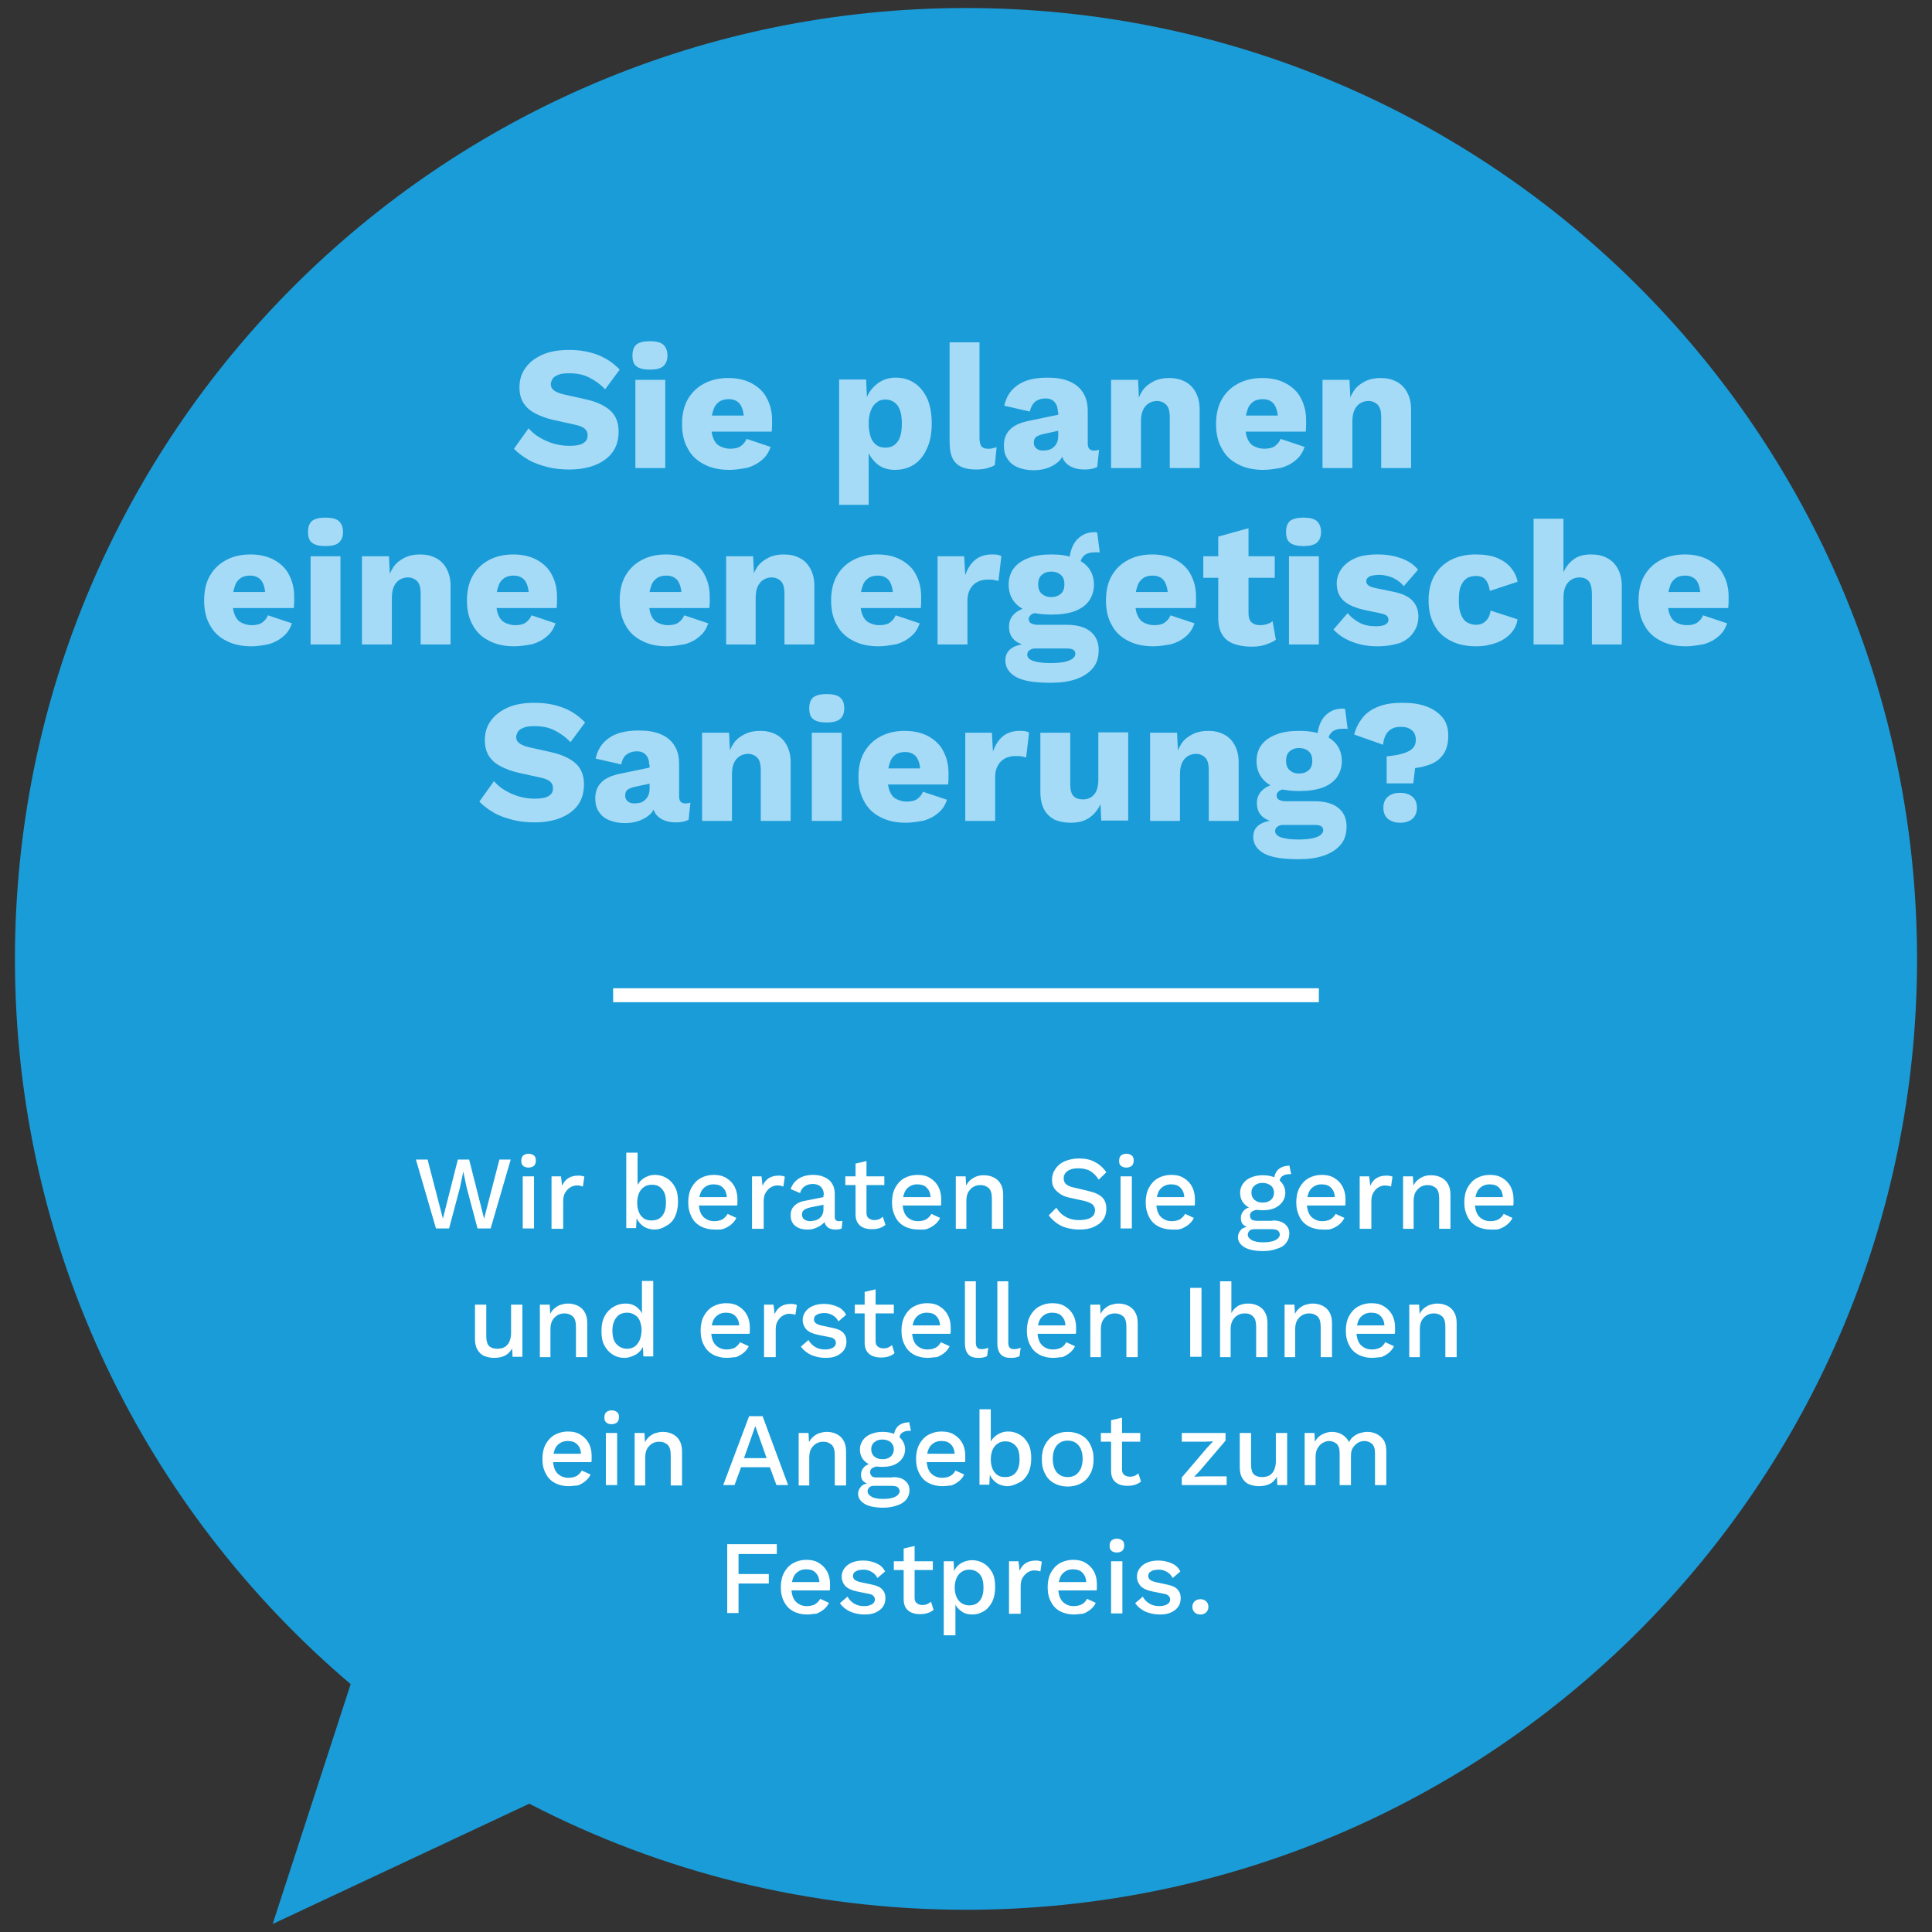 <?xml version="1.0" encoding="utf-8"?>
<!-- Generator: Adobe Illustrator 28.2.0, SVG Export Plug-In . SVG Version: 6.00 Build 0)  -->
<svg version="1.1" id="Ebene_1" xmlns="http://www.w3.org/2000/svg" xmlns:xlink="http://www.w3.org/1999/xlink" x="0px" y="0px"
	 viewBox="0 0 530 530" style="enable-background:new 0 0 530 530;" xml:space="preserve">
<rect x="0" y="0" width="530" height="530" fill="#333333" stroke="none"/>
<style type="text/css">
	.st0{clip-path:url(#SVGID_00000169518077304010865100000005618717841944049834_);fill:#1A9CD8;}
	.st1{fill:#A5DBF7;}
	.st2{clip-path:url(#SVGID_00000014624954313580120730000006267063805814163094_);fill:none;stroke:#FFFFFF;stroke-width:3.872;}
	.st3{fill:#FFFFFF;}
</style>
<g>
	<defs>
		<rect id="SVGID_1_" x="4.1" y="2.2" width="521.8" height="525.6"/>
	</defs>
	<clipPath id="SVGID_00000038409655976909055850000005039172834766308020_">
		<use xlink:href="#SVGID_1_"  style="overflow:visible;"/>
	</clipPath>
	<path style="clip-path:url(#SVGID_00000038409655976909055850000005039172834766308020_);fill:#1A9CD8;" d="M525.9,263.1
		C525.9,119,409.1,2.2,265,2.2S4.1,119,4.1,263.1c0,79.7,35.8,151.1,92.1,198.9l-21.4,65.8l70.4-33c35.9,18.6,76.6,29.1,119.8,29.1
		C409.1,523.9,525.9,407.1,525.9,263.1"/>
</g>
<g>
	<path class="st1" d="M156.2,96c3,0,5.6,0.5,7.9,1.4c2.3,0.9,4.3,2.3,5.9,4l-4,5.4c-1.4-1.5-2.9-2.5-4.5-3.3s-3.4-1.1-5.4-1.1
		c-1.2,0-2.2,0.1-2.9,0.4c-0.7,0.3-1.3,0.6-1.6,1.1c-0.3,0.5-0.5,1-0.5,1.5c0,0.7,0.3,1.3,0.9,1.7c0.6,0.5,1.7,0.9,3.1,1.2l5.4,1.2
		c3.2,0.7,5.5,1.8,7,3.2c1.5,1.4,2.2,3.3,2.2,5.7c0,2.3-0.6,4.2-1.7,5.7c-1.2,1.6-2.8,2.7-4.8,3.5c-2,0.8-4.4,1.2-7,1.2
		c-2.1,0-4.2-0.2-6.1-0.7s-3.7-1.1-5.2-2c-1.5-0.9-2.9-1.9-3.9-3l4-5.6c0.8,0.9,1.8,1.8,3,2.5c1.2,0.7,2.5,1.3,3.9,1.7
		c1.4,0.4,2.8,0.6,4.3,0.6c1.1,0,2.1-0.1,2.8-0.3c0.8-0.2,1.3-0.6,1.7-1c0.4-0.5,0.5-1,0.5-1.6c0-0.7-0.2-1.2-0.7-1.7
		c-0.5-0.5-1.4-0.9-2.8-1.2l-5.9-1.3c-1.8-0.4-3.4-1-4.8-1.7c-1.4-0.7-2.5-1.6-3.3-2.8c-0.8-1.2-1.2-2.7-1.2-4.4
		c0-2,0.5-3.8,1.6-5.3c1.1-1.6,2.7-2.8,4.7-3.7C150.8,96.4,153.3,96,156.2,96z"/>
	<path class="st1" d="M178.3,101.4c-1.7,0-2.9-0.3-3.7-0.9c-0.8-0.6-1.1-1.6-1.1-3c0-1.4,0.4-2.4,1.1-3c0.8-0.6,2-0.9,3.7-0.9
		c1.6,0,2.9,0.3,3.6,0.9s1.2,1.6,1.2,3c0,1.4-0.4,2.3-1.2,3C181.2,101.1,180,101.4,178.3,101.4z M182.5,104.2v24.2h-8.2v-24.2H182.5
		z"/>
	<path class="st1" d="M200.1,128.9c-2.7,0-5-0.5-6.9-1.5c-2-1-3.5-2.4-4.5-4.3c-1.1-1.9-1.6-4.1-1.6-6.8c0-2.6,0.5-4.9,1.6-6.8
		c1.1-1.9,2.6-3.3,4.5-4.3c1.9-1,4.1-1.5,6.6-1.5c2.5,0,4.7,0.5,6.5,1.5c1.8,1,3.2,2.3,4.1,4.1c0.9,1.7,1.4,3.7,1.4,5.9
		c0,0.6,0,1.2,0,1.7c0,0.6-0.1,1.1-0.1,1.5h-19.2V114h15.5l-3.9,1.5c0-1.9-0.3-3.4-1-4.5c-0.7-1-1.8-1.5-3.2-1.5
		c-1,0-1.9,0.2-2.6,0.7c-0.7,0.5-1.3,1.2-1.6,2.3c-0.4,1-0.6,2.4-0.6,4c0,1.6,0.2,2.9,0.6,3.8c0.4,1,1,1.7,1.8,2.1s1.7,0.7,2.8,0.7
		c1.2,0,2.2-0.2,2.9-0.7c0.7-0.5,1.3-1.2,1.6-2l6.6,2.2c-0.5,1.4-1.2,2.6-2.3,3.5c-1.1,1-2.4,1.7-4,2.2
		C203.4,128.6,201.8,128.9,200.1,128.9z"/>
	<path class="st1" d="M230.2,138.5v-34.4h7.4l0.4,8.8l-1-1c0.2-1.6,0.7-3,1.5-4.3c0.8-1.2,1.8-2.2,3-2.9c1.2-0.7,2.6-1.1,4.2-1.1
		c2,0,3.7,0.5,5.2,1.5c1.5,1,2.6,2.4,3.5,4.3c0.8,1.9,1.2,4.1,1.2,6.8c0,2.6-0.4,4.9-1.3,6.8c-0.8,1.9-2,3.4-3.5,4.4
		c-1.5,1-3.3,1.5-5.3,1.5c-2.2,0-4-0.7-5.3-2c-1.4-1.3-2.3-3-2.7-5l0.8-1.2v17.8H230.2z M242.9,122.8c1.4,0,2.5-0.5,3.3-1.6
		c0.8-1,1.2-2.7,1.2-5c0-2.3-0.4-3.9-1.2-5c-0.8-1-1.9-1.6-3.3-1.6c-0.9,0-1.7,0.2-2.4,0.8c-0.7,0.5-1.2,1.2-1.6,2.2
		c-0.4,1-0.6,2.2-0.6,3.6c0,1.4,0.2,2.5,0.5,3.5c0.3,1,0.8,1.7,1.5,2.3C241.1,122.6,241.9,122.8,242.9,122.8z"/>
	<path class="st1" d="M268.7,93.9v26.2c0,1.1,0.2,1.8,0.5,2.3c0.4,0.5,1,0.7,1.8,0.7c0.5,0,0.9,0,1.2-0.1c0.3-0.1,0.7-0.2,1.2-0.3
		l-0.5,4.9c-0.6,0.4-1.3,0.6-2.3,0.9c-0.9,0.2-1.9,0.3-2.8,0.3c-2.6,0-4.5-0.6-5.6-1.8c-1.2-1.2-1.7-3.1-1.7-5.9V93.9H268.7z"/>
	<path class="st1" d="M290.2,113c0-1.1-0.3-2-0.9-2.7c-0.6-0.7-1.5-1-2.5-1c-1.1,0-2,0.3-2.7,0.8s-1.3,1.5-1.6,2.8l-7-1.6
		c0.5-2.3,1.6-4.2,3.6-5.6c1.9-1.4,4.7-2.1,8.2-2.1c2.4,0,4.4,0.3,6,1c1.7,0.7,2.9,1.7,3.8,3.1c0.9,1.4,1.3,3.1,1.3,5.1v8.9
		c0,1.3,0.6,1.9,1.7,1.9c0.6,0,1-0.1,1.4-0.2l-0.5,4.7c-1,0.5-2.1,0.7-3.5,0.7c-1.3,0-2.4-0.2-3.3-0.6c-1-0.4-1.7-1-2.3-1.8
		c-0.5-0.8-0.8-1.9-0.8-3.1V123l0.9-0.3c0,1.4-0.4,2.5-1.2,3.5c-0.8,0.9-1.9,1.6-3.2,2.1c-1.3,0.5-2.7,0.7-4.1,0.7
		c-1.6,0-3.1-0.3-4.3-0.8c-1.2-0.5-2.2-1.3-2.8-2.3c-0.7-1-1-2.2-1-3.7c0-1.7,0.5-3.2,1.6-4.3c1-1.1,2.7-1.9,5-2.4l9.1-1.9l0,4.4
		l-4.6,1c-1,0.2-1.7,0.5-2.2,0.8c-0.5,0.4-0.7,0.9-0.7,1.7c0,0.7,0.3,1.2,0.8,1.6c0.5,0.4,1.1,0.5,1.8,0.5c0.5,0,1.1-0.1,1.6-0.2
		c0.5-0.2,0.9-0.4,1.3-0.8c0.4-0.3,0.7-0.8,0.9-1.3c0.2-0.5,0.3-1.1,0.3-1.8V113z"/>
	<path class="st1" d="M304.8,128.4v-24.2h7.4l0.4,8.3l-0.9-0.9c0.3-1.7,0.9-3.2,1.7-4.4c0.8-1.2,1.9-2,3.1-2.6
		c1.2-0.6,2.6-0.9,4.2-0.9c1.7,0,3.1,0.3,4.4,1c1.2,0.6,2.2,1.6,2.9,2.9s1.1,2.8,1.1,4.7v16.1h-8.2v-13.9c0-1.7-0.3-2.8-1-3.5
		c-0.6-0.6-1.5-1-2.5-1c-0.8,0-1.5,0.2-2.2,0.6c-0.7,0.4-1.2,1-1.6,1.8c-0.4,0.8-0.6,1.9-0.6,3.2v12.8H304.8z"/>
	<path class="st1" d="M346.6,128.9c-2.7,0-5-0.5-6.9-1.5c-2-1-3.5-2.4-4.5-4.3c-1.1-1.9-1.6-4.1-1.6-6.8c0-2.6,0.5-4.9,1.6-6.8
		c1.1-1.9,2.6-3.3,4.5-4.3c1.9-1,4.1-1.5,6.6-1.5c2.5,0,4.7,0.5,6.5,1.5c1.8,1,3.2,2.3,4.1,4.1c0.9,1.7,1.4,3.7,1.4,5.9
		c0,0.6,0,1.2,0,1.7c0,0.6-0.1,1.1-0.1,1.5h-19.2V114h15.5l-3.9,1.5c0-1.9-0.3-3.4-1-4.5c-0.7-1-1.8-1.5-3.2-1.5
		c-1,0-1.9,0.2-2.6,0.7c-0.7,0.5-1.3,1.2-1.6,2.3c-0.4,1-0.6,2.4-0.6,4c0,1.6,0.2,2.9,0.6,3.8c0.4,1,1,1.7,1.8,2.1s1.7,0.7,2.8,0.7
		c1.2,0,2.2-0.2,2.9-0.7c0.7-0.5,1.3-1.2,1.6-2l6.6,2.2c-0.5,1.4-1.2,2.6-2.3,3.5c-1.1,1-2.4,1.7-4,2.2
		C349.9,128.6,348.3,128.9,346.6,128.9z"/>
	<path class="st1" d="M362.8,128.4v-24.2h7.4l0.4,8.3l-0.9-0.9c0.3-1.7,0.9-3.2,1.7-4.4c0.8-1.2,1.9-2,3.1-2.6
		c1.2-0.6,2.6-0.9,4.2-0.9c1.7,0,3.1,0.3,4.4,1c1.2,0.6,2.2,1.6,2.9,2.9s1.1,2.8,1.1,4.7v16.1h-8.2v-13.9c0-1.7-0.3-2.8-1-3.5
		c-0.6-0.6-1.5-1-2.5-1c-0.8,0-1.5,0.2-2.2,0.6c-0.7,0.4-1.2,1-1.6,1.8c-0.4,0.8-0.6,1.9-0.6,3.2v12.8H362.8z"/>
	<path class="st1" d="M69,177.3c-2.7,0-5-0.5-6.9-1.5c-2-1-3.5-2.4-4.5-4.3c-1.1-1.9-1.6-4.1-1.6-6.8c0-2.6,0.5-4.9,1.6-6.8
		c1.1-1.9,2.6-3.3,4.5-4.3c1.9-1,4.1-1.5,6.6-1.5c2.5,0,4.7,0.5,6.5,1.5c1.8,1,3.2,2.3,4.1,4.1c0.9,1.7,1.4,3.7,1.4,5.9
		c0,0.6,0,1.2,0,1.7c0,0.6-0.1,1.1-0.1,1.5H61.2v-4.4h15.5l-3.9,1.5c0-1.9-0.3-3.4-1-4.5c-0.7-1-1.8-1.5-3.2-1.5
		c-1,0-1.9,0.2-2.6,0.7c-0.7,0.5-1.3,1.2-1.6,2.3c-0.4,1-0.6,2.4-0.6,4c0,1.6,0.2,2.9,0.6,3.8c0.4,1,1,1.7,1.8,2.1s1.7,0.7,2.8,0.7
		c1.2,0,2.2-0.2,2.9-0.7c0.7-0.5,1.3-1.2,1.6-2l6.6,2.2c-0.5,1.4-1.2,2.6-2.3,3.5c-1.1,1-2.4,1.7-4,2.2
		C72.3,177,70.7,177.3,69,177.3z"/>
	<path class="st1" d="M89.3,149.8c-1.7,0-2.9-0.3-3.7-0.9c-0.8-0.6-1.1-1.6-1.1-3c0-1.4,0.4-2.4,1.1-3c0.8-0.6,2-0.9,3.7-0.9
		c1.6,0,2.9,0.3,3.6,0.9s1.2,1.6,1.2,3c0,1.4-0.4,2.3-1.2,3C92.2,149.5,91,149.8,89.3,149.8z M93.4,152.6v24.2h-8.2v-24.2H93.4z"/>
	<path class="st1" d="M99.3,176.8v-24.2h7.4l0.4,8.3l-0.9-0.9c0.3-1.7,0.9-3.2,1.7-4.4s1.9-2,3.1-2.6c1.2-0.6,2.6-0.9,4.2-0.9
		c1.7,0,3.1,0.3,4.4,1c1.2,0.6,2.2,1.6,2.9,2.9c0.7,1.3,1.1,2.8,1.1,4.7v16.1h-8.2v-13.9c0-1.7-0.3-2.8-1-3.5c-0.6-0.6-1.5-1-2.5-1
		c-0.8,0-1.5,0.2-2.2,0.6c-0.7,0.4-1.2,1-1.6,1.8c-0.4,0.8-0.6,1.9-0.6,3.2v12.8H99.3z"/>
	<path class="st1" d="M141.1,177.3c-2.7,0-5-0.5-6.9-1.5c-2-1-3.5-2.4-4.5-4.3c-1.1-1.9-1.6-4.1-1.6-6.8c0-2.6,0.5-4.9,1.6-6.8
		c1.1-1.9,2.6-3.3,4.5-4.3c1.9-1,4.1-1.5,6.6-1.5c2.5,0,4.7,0.5,6.5,1.5c1.8,1,3.2,2.3,4.1,4.1c0.9,1.7,1.4,3.7,1.4,5.9
		c0,0.6,0,1.2,0,1.7c0,0.6-0.1,1.1-0.1,1.5h-19.2v-4.4h15.5l-3.9,1.5c0-1.9-0.3-3.4-1-4.5c-0.7-1-1.8-1.5-3.2-1.5
		c-1,0-1.9,0.2-2.6,0.7c-0.7,0.5-1.3,1.2-1.6,2.3c-0.4,1-0.6,2.4-0.6,4c0,1.6,0.2,2.9,0.6,3.8c0.4,1,1,1.7,1.8,2.1s1.7,0.7,2.8,0.7
		c1.2,0,2.2-0.2,2.9-0.7c0.7-0.5,1.3-1.2,1.6-2l6.6,2.2c-0.5,1.4-1.2,2.6-2.3,3.5c-1.1,1-2.4,1.7-4,2.2
		C144.4,177,142.8,177.3,141.1,177.3z"/>
	<path class="st1" d="M183,177.3c-2.7,0-5-0.5-6.9-1.5c-2-1-3.5-2.4-4.5-4.3c-1.1-1.9-1.6-4.1-1.6-6.8c0-2.6,0.5-4.9,1.6-6.8
		c1.1-1.9,2.6-3.3,4.5-4.3c1.9-1,4.1-1.5,6.6-1.5c2.5,0,4.7,0.5,6.5,1.5c1.8,1,3.2,2.3,4.1,4.1c0.9,1.7,1.4,3.7,1.4,5.9
		c0,0.6,0,1.2,0,1.7c0,0.6-0.1,1.1-0.1,1.5h-19.2v-4.4h15.5l-3.9,1.5c0-1.9-0.3-3.4-1-4.5c-0.7-1-1.8-1.5-3.2-1.5
		c-1,0-1.9,0.2-2.6,0.7c-0.7,0.5-1.3,1.2-1.6,2.3c-0.4,1-0.6,2.4-0.6,4c0,1.6,0.2,2.9,0.6,3.8c0.4,1,1,1.7,1.8,2.1s1.7,0.7,2.8,0.7
		c1.2,0,2.2-0.2,2.9-0.7c0.7-0.5,1.3-1.2,1.6-2l6.6,2.2c-0.5,1.4-1.2,2.6-2.3,3.5c-1.1,1-2.4,1.7-4,2.2
		C186.2,177,184.6,177.3,183,177.3z"/>
	<path class="st1" d="M199.2,176.8v-24.2h7.4l0.4,8.3L206,160c0.3-1.7,0.9-3.2,1.7-4.4s1.9-2,3.1-2.6c1.2-0.6,2.6-0.9,4.2-0.9
		c1.7,0,3.1,0.3,4.4,1c1.2,0.6,2.2,1.6,2.9,2.9c0.7,1.3,1.1,2.8,1.1,4.7v16.1h-8.2v-13.9c0-1.7-0.3-2.8-1-3.5c-0.6-0.6-1.5-1-2.5-1
		c-0.8,0-1.5,0.2-2.2,0.6c-0.7,0.4-1.2,1-1.6,1.8c-0.4,0.8-0.6,1.9-0.6,3.2v12.8H199.2z"/>
	<path class="st1" d="M241,177.3c-2.7,0-5-0.5-6.9-1.5c-2-1-3.5-2.4-4.5-4.3c-1.1-1.9-1.6-4.1-1.6-6.8c0-2.6,0.5-4.9,1.6-6.8
		c1.1-1.9,2.6-3.3,4.5-4.3c1.9-1,4.1-1.5,6.6-1.5c2.5,0,4.7,0.5,6.5,1.5c1.8,1,3.2,2.3,4.1,4.1c0.9,1.7,1.4,3.7,1.4,5.9
		c0,0.6,0,1.2,0,1.7c0,0.6-0.1,1.1-0.1,1.5h-19.2v-4.4h15.5l-3.9,1.5c0-1.9-0.3-3.4-1-4.5c-0.7-1-1.8-1.5-3.2-1.5
		c-1,0-1.9,0.2-2.6,0.7c-0.7,0.5-1.3,1.2-1.6,2.3c-0.4,1-0.6,2.4-0.6,4c0,1.6,0.2,2.9,0.6,3.8c0.4,1,1,1.7,1.8,2.1
		c0.8,0.4,1.7,0.7,2.8,0.7c1.2,0,2.2-0.2,2.9-0.7c0.7-0.5,1.3-1.2,1.6-2l6.6,2.2c-0.5,1.4-1.2,2.6-2.3,3.5c-1.1,1-2.4,1.7-4,2.2
		C244.3,177,242.7,177.3,241,177.3z"/>
	<path class="st1" d="M257.2,176.8v-24.2h7.3l0.3,5.2c0.6-1.8,1.5-3.2,2.7-4.2c1.2-1,2.8-1.5,4.6-1.5c0.6,0,1.1,0,1.6,0.1
		c0.4,0.1,0.8,0.2,1,0.4l-0.8,6.8c-0.3-0.1-0.7-0.2-1.2-0.3c-0.5-0.1-1.1-0.1-1.8-0.1c-1,0-1.9,0.2-2.7,0.6c-0.8,0.4-1.5,1-2,1.9
		c-0.5,0.8-0.8,1.9-0.8,3.1v12.2H257.2z"/>
	<path class="st1" d="M292.6,171.4c2.8,0,5,0.6,6.5,1.8c1.5,1.2,2.3,2.9,2.3,5.1c0,2-0.5,3.7-1.6,5c-1.1,1.3-2.6,2.3-4.6,3
		c-2,0.7-4.3,1-7,1c-4.4,0-7.5-0.5-9.5-1.6c-1.9-1.1-2.9-2.6-2.9-4.5c0-1.4,0.5-2.5,1.6-3.3c1.1-0.8,2.9-1.3,5.5-1.4l-0.2,0.8
		c-2-0.3-3.4-0.8-4.4-1.7c-1-0.9-1.5-2.1-1.5-3.7s0.6-2.8,1.8-3.8c1.2-1,2.9-1.5,4.9-1.6l3,1.4h-0.8c-1.3,0.1-2.1,0.3-2.7,0.6
		c-0.5,0.4-0.8,0.8-0.8,1.3c0,0.5,0.2,1,0.7,1.2c0.5,0.3,1.1,0.4,2,0.4H292.6z M288.4,152.1c2.5,0,4.5,0.3,6.3,1
		c1.7,0.6,3.1,1.6,4,2.8s1.4,2.7,1.4,4.5c0,1.7-0.5,3.2-1.4,4.5c-0.9,1.2-2.3,2.2-4,2.8s-3.8,0.9-6.3,0.9c-3.8,0-6.8-0.7-8.7-2.1
		s-3-3.4-3-6.1c0-1.8,0.5-3.3,1.4-4.5c0.9-1.2,2.2-2.1,4-2.8C283.8,152.4,285.9,152.1,288.4,152.1z M288.1,181.9
		c1.5,0,2.8-0.1,3.8-0.3c1-0.2,1.8-0.5,2.3-0.9c0.5-0.4,0.8-0.8,0.8-1.3c0-0.5-0.2-0.9-0.5-1.1c-0.4-0.3-1-0.4-1.9-0.4h-8.7
		c-0.6,0-1.1,0.2-1.5,0.5c-0.4,0.3-0.6,0.7-0.6,1.2c0,0.7,0.5,1.3,1.6,1.7C284.6,181.7,286.1,181.9,288.1,181.9z M288.4,156.8
		c-1.1,0-1.9,0.3-2.6,0.9c-0.7,0.6-1,1.5-1,2.6c0,1.1,0.3,2,1,2.6c0.7,0.6,1.5,0.9,2.6,0.9c1,0,1.9-0.3,2.6-0.9c0.7-0.6,1-1.5,1-2.6
		c0-1.1-0.3-2-1-2.6C290.3,157.1,289.4,156.8,288.4,156.8z M301,146.1l0.7,5.5c-0.2-0.1-0.4-0.1-0.6-0.1c-0.2,0-0.4,0-0.6,0
		c-1.4,0-2.5,0.3-3.2,1c-0.7,0.7-1,1.6-1,2.6l-2.9-1.1c0-1.3,0.2-2.6,0.7-3.8c0.5-1.2,1.2-2.2,2.3-3s2.3-1.2,3.8-1.2
		c0.1,0,0.2,0,0.4,0C300.7,146,300.8,146.1,301,146.1z"/>
	<path class="st1" d="M316.4,177.3c-2.7,0-5-0.5-6.9-1.5c-2-1-3.5-2.4-4.5-4.3c-1.1-1.9-1.6-4.1-1.6-6.8c0-2.6,0.5-4.9,1.6-6.8
		c1.1-1.9,2.6-3.3,4.5-4.3c1.9-1,4.1-1.5,6.6-1.5c2.5,0,4.7,0.5,6.5,1.5c1.8,1,3.2,2.3,4.1,4.1c0.9,1.7,1.4,3.7,1.4,5.9
		c0,0.6,0,1.2,0,1.7c0,0.6-0.1,1.1-0.1,1.5h-19.2v-4.4h15.5l-3.9,1.5c0-1.9-0.3-3.4-1-4.5c-0.7-1-1.8-1.5-3.2-1.5
		c-1,0-1.9,0.2-2.6,0.7c-0.7,0.5-1.3,1.2-1.6,2.3c-0.4,1-0.6,2.4-0.6,4c0,1.6,0.2,2.9,0.6,3.8c0.4,1,1,1.7,1.8,2.1s1.7,0.7,2.8,0.7
		c1.2,0,2.2-0.2,2.9-0.7c0.7-0.5,1.3-1.2,1.6-2l6.6,2.2c-0.5,1.4-1.2,2.6-2.3,3.5c-1.1,1-2.4,1.7-4,2.2
		C319.7,177,318.1,177.3,316.4,177.3z"/>
	<path class="st1" d="M349.7,152.6v5.9h-19.6v-5.9H349.7z M342.5,144.9v23.3c0,1.2,0.3,2,0.8,2.5c0.6,0.5,1.3,0.8,2.3,0.8
		c0.8,0,1.4-0.1,2-0.3c0.6-0.2,1.1-0.4,1.5-0.8l0.9,5.1c-0.8,0.6-1.8,1-3,1.4s-2.5,0.5-3.8,0.5c-1.8,0-3.4-0.3-4.8-0.8
		c-1.3-0.5-2.4-1.3-3.1-2.5c-0.7-1.1-1.1-2.6-1.1-4.5v-22.4L342.5,144.9z"/>
	<path class="st1" d="M357.6,149.8c-1.7,0-2.9-0.3-3.7-0.9c-0.8-0.6-1.1-1.6-1.1-3c0-1.4,0.4-2.4,1.1-3c0.8-0.6,2-0.9,3.7-0.9
		c1.6,0,2.9,0.3,3.6,0.9s1.2,1.6,1.2,3c0,1.4-0.4,2.3-1.2,3C360.5,149.5,359.3,149.8,357.6,149.8z M361.8,152.6v24.2h-8.2v-24.2
		H361.8z"/>
	<path class="st1" d="M377.8,177.3c-2.4,0-4.7-0.4-6.8-1.2c-2.1-0.8-3.8-1.9-5.2-3.4l3.9-4.5c0.8,1,1.9,1.9,3.2,2.6
		c1.3,0.7,2.8,1,4.5,1c1,0,1.8-0.1,2.5-0.4c0.6-0.3,1-0.7,1-1.4c0-0.5-0.2-0.8-0.5-1.1c-0.3-0.3-1-0.5-1.9-0.7l-3.4-0.7
		c-3-0.6-5.2-1.5-6.5-2.7s-1.9-2.8-1.9-4.8c0-1.3,0.4-2.6,1.2-3.8c0.8-1.2,2-2.2,3.7-3c1.7-0.8,3.8-1.1,6.4-1.1
		c2.5,0,4.6,0.4,6.5,1.1c1.9,0.7,3.4,1.7,4.5,3.1l-3.9,4.5c-0.8-1-1.8-1.7-3-2.3c-1.2-0.5-2.5-0.8-3.7-0.8c-0.8,0-1.4,0.1-2,0.2
		c-0.5,0.1-0.9,0.3-1.2,0.6c-0.3,0.3-0.4,0.6-0.4,1c0,0.4,0.2,0.8,0.6,1.1c0.4,0.3,1.2,0.6,2.3,0.8l4.4,0.9c2.5,0.5,4.3,1.3,5.4,2.5
		c1.1,1.2,1.6,2.6,1.6,4.3c0,1.6-0.4,3-1.3,4.3c-0.8,1.3-2.1,2.3-3.8,3C382.4,176.9,380.3,177.3,377.8,177.3z"/>
	<path class="st1" d="M404.7,152.1c2.5,0,4.5,0.3,6.1,1c1.6,0.7,2.9,1.6,3.8,2.8c0.9,1.1,1.5,2.4,1.7,3.7l-7.6,2.5
		c-0.2-1.4-0.6-2.4-1.2-3.1c-0.6-0.7-1.5-1-2.6-1c-1,0-1.9,0.2-2.6,0.7c-0.7,0.5-1.2,1.2-1.6,2.2c-0.4,1-0.5,2.3-0.5,3.9
		c0,1.6,0.2,2.9,0.6,3.8c0.4,1,0.9,1.7,1.6,2.1c0.7,0.4,1.5,0.7,2.5,0.7c0.8,0,1.5-0.2,2-0.5c0.5-0.3,1-0.8,1.3-1.3
		c0.4-0.6,0.6-1.3,0.7-2.1l7.4,2.4c-0.2,1.4-0.8,2.7-1.8,3.8c-1,1.1-2.3,2-3.9,2.6c-1.6,0.6-3.5,1-5.7,1c-2.6,0-5-0.5-6.9-1.5
		c-2-1-3.5-2.4-4.5-4.3c-1.1-1.9-1.6-4.2-1.6-6.8c0-2.6,0.5-4.9,1.6-6.8c1.1-1.9,2.6-3.3,4.5-4.3C400,152.6,402.2,152.1,404.7,152.1
		z"/>
	<path class="st1" d="M420.7,176.8v-34.5h8.2V157c0.7-1.6,1.7-2.8,3-3.7s2.9-1.2,4.6-1.2c1.7,0,3.1,0.3,4.4,1
		c1.2,0.6,2.2,1.6,2.9,2.9s1.1,2.8,1.1,4.7v16.1h-8.2v-13.8c0-1.7-0.3-2.9-0.9-3.6c-0.6-0.7-1.5-1-2.5-1c-0.8,0-1.5,0.2-2.2,0.6
		s-1.2,1-1.6,1.8c-0.4,0.8-0.6,1.9-0.6,3.3v12.7H420.7z"/>
	<path class="st1" d="M462.5,177.3c-2.7,0-5-0.5-6.9-1.5c-2-1-3.5-2.4-4.5-4.3c-1.1-1.9-1.6-4.1-1.6-6.8c0-2.6,0.5-4.9,1.6-6.8
		c1.1-1.9,2.6-3.3,4.5-4.3c1.9-1,4.1-1.5,6.6-1.5c2.5,0,4.7,0.5,6.5,1.5c1.8,1,3.2,2.3,4.1,4.1c0.9,1.7,1.4,3.7,1.4,5.9
		c0,0.6,0,1.2,0,1.7c0,0.6-0.1,1.1-0.1,1.5h-19.2v-4.4h15.5l-3.9,1.5c0-1.9-0.3-3.4-1-4.5c-0.7-1-1.8-1.5-3.2-1.5
		c-1,0-1.9,0.2-2.6,0.7c-0.7,0.5-1.3,1.2-1.6,2.3c-0.4,1-0.6,2.4-0.6,4c0,1.6,0.2,2.9,0.6,3.8c0.4,1,1,1.7,1.8,2.1s1.7,0.7,2.8,0.7
		c1.2,0,2.2-0.2,2.9-0.7c0.7-0.5,1.3-1.2,1.6-2l6.6,2.2c-0.5,1.4-1.2,2.6-2.3,3.5c-1.1,1-2.4,1.7-4,2.2
		C465.8,177,464.2,177.3,462.5,177.3z"/>
	<path class="st1" d="M146.7,192.8c3,0,5.6,0.5,7.9,1.4c2.3,0.9,4.3,2.3,5.9,4l-4,5.4c-1.4-1.5-2.9-2.5-4.5-3.3s-3.4-1.1-5.4-1.1
		c-1.2,0-2.2,0.1-2.9,0.4c-0.7,0.3-1.3,0.6-1.6,1.1c-0.3,0.5-0.5,1-0.5,1.5c0,0.7,0.3,1.3,0.9,1.7c0.6,0.5,1.7,0.9,3.1,1.2l5.4,1.2
		c3.2,0.7,5.5,1.8,7,3.2c1.5,1.4,2.2,3.3,2.2,5.7c0,2.3-0.6,4.2-1.7,5.7c-1.2,1.6-2.8,2.7-4.8,3.5c-2,0.8-4.4,1.2-7,1.2
		c-2.1,0-4.2-0.2-6.1-0.7s-3.7-1.1-5.2-2c-1.5-0.9-2.9-1.9-3.9-3l4-5.6c0.8,0.9,1.8,1.8,3,2.5c1.2,0.7,2.5,1.3,3.9,1.7
		c1.4,0.4,2.8,0.6,4.3,0.6c1.1,0,2.1-0.1,2.8-0.3c0.8-0.2,1.3-0.6,1.7-1c0.4-0.5,0.5-1,0.5-1.6c0-0.7-0.2-1.2-0.7-1.7
		c-0.5-0.5-1.4-0.9-2.8-1.2l-5.9-1.3c-1.8-0.4-3.4-1-4.8-1.7c-1.4-0.7-2.5-1.6-3.3-2.8c-0.8-1.2-1.2-2.7-1.2-4.4
		c0-2,0.5-3.8,1.6-5.3c1.1-1.6,2.7-2.8,4.7-3.7C141.3,193.2,143.8,192.8,146.7,192.8z"/>
	<path class="st1" d="M178.1,209.8c0-1.1-0.3-2-0.9-2.7c-0.6-0.7-1.5-1-2.5-1s-2,0.3-2.7,0.8c-0.8,0.5-1.3,1.5-1.6,2.8l-7-1.6
		c0.5-2.3,1.6-4.2,3.6-5.6c1.9-1.4,4.7-2.1,8.2-2.1c2.4,0,4.4,0.3,6,1c1.7,0.7,2.9,1.7,3.8,3.1c0.9,1.4,1.3,3.1,1.3,5.1v8.9
		c0,1.3,0.6,1.9,1.7,1.9c0.6,0,1-0.1,1.4-0.2l-0.5,4.7c-1,0.5-2.1,0.7-3.5,0.7c-1.3,0-2.4-0.2-3.3-0.6c-1-0.4-1.7-1-2.3-1.8
		c-0.5-0.8-0.8-1.9-0.8-3.1v-0.3l0.9-0.3c0,1.4-0.4,2.5-1.2,3.5c-0.8,0.9-1.9,1.6-3.2,2.1c-1.3,0.5-2.7,0.7-4.1,0.7
		c-1.6,0-3.1-0.3-4.3-0.8c-1.2-0.5-2.2-1.3-2.8-2.3c-0.7-1-1-2.2-1-3.7c0-1.7,0.5-3.2,1.6-4.3c1-1.1,2.7-1.9,5-2.4l9.1-1.9l0,4.4
		l-4.6,1c-1,0.2-1.7,0.5-2.2,0.8c-0.5,0.4-0.7,0.9-0.7,1.7c0,0.7,0.3,1.2,0.8,1.6c0.5,0.4,1.1,0.5,1.8,0.5c0.5,0,1.1-0.1,1.6-0.2
		c0.5-0.2,0.9-0.4,1.3-0.8s0.7-0.8,0.9-1.3c0.2-0.5,0.3-1.1,0.3-1.8V209.8z"/>
	<path class="st1" d="M192.6,225.2V201h7.4l0.4,8.3l-0.9-0.9c0.3-1.7,0.9-3.2,1.7-4.4s1.9-2,3.1-2.6c1.2-0.6,2.6-0.9,4.2-0.9
		c1.7,0,3.1,0.3,4.4,1c1.2,0.6,2.2,1.6,2.9,2.9c0.7,1.3,1.1,2.8,1.1,4.7v16.1h-8.2v-13.9c0-1.7-0.3-2.8-1-3.5c-0.6-0.6-1.5-1-2.5-1
		c-0.8,0-1.5,0.2-2.2,0.6c-0.7,0.4-1.2,1-1.6,1.8c-0.4,0.8-0.6,1.9-0.6,3.2v12.8H192.6z"/>
	<path class="st1" d="M226.8,198.2c-1.7,0-2.9-0.3-3.7-0.9c-0.8-0.6-1.1-1.6-1.1-3c0-1.4,0.4-2.4,1.1-3c0.8-0.6,2-0.9,3.7-0.9
		c1.6,0,2.9,0.3,3.6,0.9c0.8,0.6,1.2,1.6,1.2,3c0,1.4-0.4,2.3-1.2,3C229.6,197.9,228.4,198.2,226.8,198.2z M230.9,201v24.2h-8.2V201
		H230.9z"/>
	<path class="st1" d="M248.5,225.7c-2.7,0-5-0.5-6.9-1.5c-2-1-3.5-2.4-4.5-4.3c-1.1-1.9-1.6-4.1-1.6-6.8c0-2.6,0.5-4.9,1.6-6.8
		c1.1-1.9,2.6-3.3,4.5-4.3c1.9-1,4.1-1.5,6.6-1.5c2.5,0,4.7,0.5,6.5,1.5c1.8,1,3.2,2.3,4.1,4.1c0.9,1.7,1.4,3.7,1.4,5.9
		c0,0.6,0,1.2,0,1.7c0,0.6-0.1,1.1-0.1,1.5h-19.2v-4.4h15.5l-3.9,1.5c0-1.9-0.3-3.4-1-4.5c-0.7-1-1.8-1.5-3.2-1.5
		c-1,0-1.9,0.2-2.6,0.7c-0.7,0.5-1.3,1.2-1.6,2.3c-0.4,1-0.6,2.4-0.6,4c0,1.6,0.2,2.9,0.6,3.8c0.4,1,1,1.7,1.8,2.1s1.7,0.7,2.8,0.7
		c1.2,0,2.2-0.2,2.9-0.7c0.7-0.5,1.3-1.2,1.6-2l6.6,2.2c-0.5,1.4-1.2,2.6-2.3,3.5c-1.1,1-2.4,1.7-4,2.2
		C251.8,225.4,250.2,225.7,248.5,225.7z"/>
	<path class="st1" d="M264.8,225.2V201h7.3l0.3,5.2c0.6-1.8,1.5-3.2,2.7-4.2c1.2-1,2.8-1.5,4.6-1.5c0.6,0,1.1,0,1.6,0.1
		c0.4,0.1,0.8,0.2,1,0.4l-0.8,6.8c-0.3-0.1-0.7-0.2-1.2-0.3c-0.5-0.1-1.1-0.1-1.8-0.1c-1,0-1.9,0.2-2.7,0.6c-0.8,0.4-1.5,1-2,1.9
		c-0.5,0.8-0.8,1.9-0.8,3.1v12.2H264.8z"/>
	<path class="st1" d="M293.7,225.7c-1.6,0-3.1-0.3-4.3-0.8c-1.2-0.6-2.2-1.5-2.9-2.7c-0.7-1.3-1.1-2.9-1.1-4.9V201h8.2v14.2
		c0,1.5,0.3,2.6,0.9,3.2c0.6,0.6,1.5,0.9,2.6,0.9c0.6,0,1.1-0.1,1.6-0.3c0.5-0.2,1-0.5,1.4-1c0.4-0.4,0.7-1,0.9-1.7
		c0.2-0.7,0.3-1.5,0.3-2.4v-13h8.2v24.2h-7.4l-0.2-4.5c-0.8,1.7-1.9,3-3.2,3.8C297.4,225.3,295.7,225.7,293.7,225.7z"/>
	<path class="st1" d="M315.5,225.2V201h7.4l0.4,8.3l-0.9-0.9c0.3-1.7,0.9-3.2,1.7-4.4c0.8-1.2,1.9-2,3.1-2.6
		c1.2-0.6,2.6-0.9,4.2-0.9c1.7,0,3.1,0.3,4.4,1c1.2,0.6,2.2,1.6,2.9,2.9s1.1,2.8,1.1,4.7v16.1h-8.2v-13.9c0-1.7-0.3-2.8-1-3.5
		c-0.6-0.6-1.5-1-2.5-1c-0.8,0-1.5,0.2-2.2,0.6c-0.7,0.4-1.2,1-1.6,1.8c-0.4,0.8-0.6,1.9-0.6,3.2v12.8H315.5z"/>
	<path class="st1" d="M360.6,219.8c2.8,0,5,0.6,6.5,1.8c1.5,1.2,2.3,2.9,2.3,5.1c0,2-0.5,3.7-1.6,5c-1.1,1.3-2.6,2.3-4.6,3
		c-2,0.7-4.3,1-7,1c-4.4,0-7.5-0.5-9.5-1.6c-1.9-1.1-2.9-2.6-2.9-4.5c0-1.4,0.5-2.5,1.6-3.3c1.1-0.8,2.9-1.3,5.5-1.4l-0.2,0.8
		c-2-0.3-3.4-0.8-4.4-1.7c-1-0.9-1.5-2.1-1.5-3.7s0.6-2.8,1.8-3.8c1.2-1,2.9-1.5,4.9-1.6l3,1.4h-0.8c-1.3,0.1-2.1,0.3-2.7,0.6
		c-0.5,0.4-0.8,0.8-0.8,1.3c0,0.5,0.2,1,0.7,1.2c0.5,0.3,1.1,0.4,2,0.4H360.6z M356.4,200.5c2.5,0,4.5,0.3,6.3,1
		c1.7,0.6,3.1,1.6,4,2.8s1.4,2.7,1.4,4.5c0,1.7-0.5,3.2-1.4,4.5c-0.9,1.2-2.3,2.2-4,2.8s-3.8,0.9-6.3,0.9c-3.8,0-6.8-0.7-8.7-2.1
		s-3-3.4-3-6.1c0-1.8,0.5-3.3,1.4-4.5c0.9-1.2,2.2-2.1,4-2.8C351.8,200.8,353.9,200.5,356.4,200.5z M356.1,230.3
		c1.5,0,2.8-0.1,3.8-0.3c1-0.2,1.8-0.5,2.3-0.9c0.5-0.4,0.8-0.8,0.8-1.3c0-0.5-0.2-0.9-0.5-1.1c-0.4-0.3-1-0.4-1.9-0.4h-8.7
		c-0.6,0-1.1,0.2-1.5,0.5c-0.4,0.3-0.6,0.7-0.6,1.2c0,0.7,0.5,1.3,1.6,1.7C352.6,230.1,354.1,230.3,356.1,230.3z M356.4,205.2
		c-1.1,0-1.9,0.3-2.6,0.9c-0.7,0.6-1,1.5-1,2.6c0,1.1,0.3,2,1,2.6c0.7,0.6,1.5,0.9,2.6,0.9c1,0,1.9-0.3,2.6-0.9c0.7-0.6,1-1.5,1-2.6
		c0-1.1-0.3-2-1-2.6C358.3,205.5,357.4,205.2,356.4,205.2z M369,194.5l0.7,5.5c-0.2-0.1-0.4-0.1-0.6-0.1c-0.2,0-0.4,0-0.6,0
		c-1.4,0-2.5,0.3-3.2,1c-0.7,0.7-1,1.6-1,2.6l-2.9-1.1c0-1.3,0.2-2.6,0.7-3.8c0.5-1.2,1.2-2.2,2.3-3s2.3-1.2,3.8-1.2
		c0.1,0,0.2,0,0.4,0C368.7,194.4,368.8,194.5,369,194.5z"/>
	<path class="st1" d="M384.9,192.8c2.4,0,4.5,0.3,6.4,1c1.9,0.7,3.3,1.7,4.4,3c1.1,1.3,1.6,3,1.6,5c0,2-0.4,3.6-1.2,4.9
		c-0.8,1.2-1.9,2.2-3.3,2.8c-1.4,0.6-2.9,1-4.6,1.2l-0.5,4.2h-7.3l0-7.4c2-0.2,3.6-0.5,4.8-0.9c1.2-0.4,2-0.9,2.5-1.5
		c0.5-0.6,0.7-1.3,0.7-2.2c0-0.7-0.2-1.4-0.5-1.9c-0.3-0.5-0.8-0.9-1.4-1.2c-0.6-0.3-1.4-0.4-2.3-0.4c-1.4,0-2.5,0.4-3.3,1.2
		s-1.3,2-1.5,3.7l-7.9-2.8c0.4-1.7,1.2-3.2,2.2-4.5c1-1.3,2.5-2.4,4.3-3.1C379.9,193.1,382.1,192.8,384.9,192.8z M384.1,217.5
		c1.5,0,2.6,0.4,3.4,1.1c0.8,0.7,1.2,1.7,1.2,3c0,1.3-0.4,2.2-1.2,3c-0.8,0.7-2,1.1-3.4,1.1c-1.4,0-2.5-0.4-3.4-1.1
		c-0.8-0.7-1.2-1.7-1.2-3c0-1.3,0.4-2.3,1.2-3C381.6,217.8,382.7,217.5,384.1,217.5z"/>
</g>
<g>
	<defs>
		<rect id="SVGID_00000099661364078965699960000009637522633625870484_" x="168.2" y="271.1" width="193.6" height="3.9"/>
	</defs>
	<clipPath id="SVGID_00000037669270924821478320000009969580315423740563_">
		<use xlink:href="#SVGID_00000099661364078965699960000009637522633625870484_"  style="overflow:visible;"/>
	</clipPath>
	
		<line style="clip-path:url(#SVGID_00000037669270924821478320000009969580315423740563_);fill:none;stroke:#FFFFFF;stroke-width:3.872;" x1="168.2" y1="273" x2="361.8" y2="273"/>
</g>
<g>
	<path class="st3" d="M119.6,337l-5.5-18.9h3.2l4.2,16.2l4.1-16.2h3.1l4.1,16.2l4.2-16.2h3.1l-5.5,18.9h-3.6l-3-11.3l-0.9-4.3h0
		l-0.9,4.3l-3,11.3H119.6z"/>
	<path class="st3" d="M145,320.3c-0.7,0-1.2-0.2-1.5-0.5c-0.4-0.3-0.5-0.8-0.5-1.4s0.2-1.1,0.5-1.4c0.4-0.3,0.9-0.5,1.5-0.5
		c0.6,0,1.1,0.2,1.5,0.5c0.4,0.3,0.5,0.8,0.5,1.4s-0.2,1.1-0.5,1.4C146.1,320.1,145.6,320.3,145,320.3z M146.5,322.7V337h-3.1v-14.3
		H146.5z"/>
	<path class="st3" d="M151.3,337v-14.3h2.6l0.3,2.6c0.4-0.9,0.9-1.6,1.7-2.1s1.7-0.7,2.8-0.7c0.3,0,0.6,0,0.9,0.1
		c0.3,0,0.5,0.1,0.7,0.2l-0.4,2.7c-0.2-0.1-0.4-0.1-0.7-0.2s-0.6-0.1-1-0.1c-0.6,0-1.2,0.2-1.7,0.5c-0.6,0.3-1,0.8-1.4,1.4
		c-0.4,0.6-0.6,1.4-0.6,2.4v7.6H151.3z"/>
	<path class="st3" d="M179.5,337.3c-0.8,0-1.6-0.2-2.3-0.5c-0.7-0.3-1.3-0.8-1.8-1.4c-0.5-0.6-0.8-1.2-1.1-2l0.4-0.5l-0.2,4h-2.7
		v-20.7h3.1v10l-0.3-0.5c0.4-1,1-1.8,1.9-2.4c0.9-0.6,1.9-1,3.2-1c1.1,0,2.2,0.3,3.2,0.9c1,0.6,1.7,1.4,2.3,2.5
		c0.6,1.1,0.8,2.5,0.8,4c0,1.5-0.3,2.9-0.8,4s-1.3,2-2.3,2.5C181.7,337,180.6,337.3,179.5,337.3z M178.8,334.8
		c1.2,0,2.2-0.4,2.9-1.3c0.7-0.9,1-2.1,1-3.6c0-1.5-0.3-2.8-1-3.6c-0.7-0.9-1.6-1.3-2.9-1.3c-0.8,0-1.5,0.2-2.1,0.6
		c-0.6,0.4-1.1,1-1.4,1.7c-0.3,0.7-0.5,1.6-0.5,2.7c0,1,0.2,1.9,0.5,2.6c0.3,0.7,0.8,1.3,1.4,1.7S178,334.8,178.8,334.8z"/>
	<path class="st3" d="M196,337.3c-1.4,0-2.7-0.3-3.8-0.9c-1.1-0.6-1.9-1.4-2.5-2.6s-0.9-2.4-0.9-4c0-1.5,0.3-2.9,0.9-4
		s1.4-2,2.5-2.6s2.3-0.9,3.6-0.9c1.4,0,2.6,0.3,3.5,0.9c1,0.6,1.7,1.4,2.2,2.3c0.5,1,0.8,2.1,0.8,3.4c0,0.3,0,0.7,0,1
		c0,0.3,0,0.6-0.1,0.8h-11.5v-2.3h10.2l-1.5,0.5c0-1.3-0.3-2.3-1-3c-0.6-0.7-1.5-1-2.7-1c-0.8,0-1.5,0.2-2.1,0.6
		c-0.6,0.4-1.1,0.9-1.4,1.7c-0.3,0.8-0.5,1.7-0.5,2.8c0,1.1,0.2,2,0.5,2.7c0.3,0.7,0.8,1.3,1.5,1.7c0.6,0.4,1.4,0.6,2.2,0.6
		c1,0,1.7-0.2,2.3-0.5c0.6-0.4,1.1-0.9,1.4-1.5l2.4,1.1c-0.3,0.7-0.8,1.3-1.4,1.8c-0.6,0.5-1.3,0.9-2.1,1.2S197,337.3,196,337.3z"/>
	<path class="st3" d="M206.3,337v-14.3h2.6l0.3,2.6c0.4-0.9,0.9-1.6,1.7-2.1s1.7-0.7,2.8-0.7c0.3,0,0.6,0,0.9,0.1
		c0.3,0,0.5,0.1,0.7,0.2l-0.4,2.7c-0.2-0.1-0.4-0.1-0.7-0.2s-0.6-0.1-1-0.1c-0.6,0-1.2,0.2-1.7,0.5c-0.6,0.3-1,0.8-1.4,1.4
		c-0.4,0.6-0.6,1.4-0.6,2.4v7.6H206.3z"/>
	<path class="st3" d="M226,327.8c0-1-0.3-1.7-0.8-2.2s-1.2-0.8-2.2-0.8c-0.9,0-1.6,0.2-2.2,0.6c-0.6,0.4-1.1,1-1.3,1.9l-2.6-1.1
		c0.4-1.2,1.1-2.1,2.1-2.8s2.4-1.1,4.1-1.1c1.1,0,2.2,0.2,3,0.6c0.9,0.4,1.6,0.9,2.1,1.7c0.5,0.7,0.8,1.7,0.8,2.9v6.4
		c0,0.7,0.4,1.1,1.1,1.1c0.3,0,0.7,0,1-0.1l-0.2,2.1c-0.4,0.2-1,0.3-1.7,0.3c-0.6,0-1.2-0.1-1.6-0.3c-0.5-0.2-0.9-0.6-1.1-1
		c-0.3-0.4-0.4-1-0.4-1.7V334l0.6,0c-0.2,0.7-0.5,1.4-1.1,1.8c-0.5,0.5-1.2,0.8-1.9,1.1s-1.4,0.4-2.1,0.4c-0.9,0-1.7-0.1-2.4-0.4
		s-1.3-0.7-1.7-1.3c-0.4-0.6-0.6-1.3-0.6-2.2c0-1.1,0.3-1.9,1-2.6c0.7-0.7,1.7-1.2,3-1.4l5.5-1.1l0,2.1l-4,0.8
		c-0.8,0.2-1.4,0.4-1.8,0.7s-0.6,0.7-0.6,1.3c0,0.5,0.2,1,0.6,1.3c0.4,0.3,1,0.5,1.6,0.5c0.5,0,0.9-0.1,1.4-0.2
		c0.4-0.1,0.9-0.3,1.2-0.6c0.4-0.3,0.6-0.6,0.8-1s0.3-0.9,0.3-1.5V327.8z"/>
	<path class="st3" d="M242.6,322.7v2.4h-10.7v-2.4H242.6z M237.7,318.5v14.2c0,0.7,0.2,1.2,0.6,1.5c0.4,0.3,0.9,0.5,1.5,0.5
		c0.5,0,1-0.1,1.3-0.2c0.4-0.2,0.7-0.4,1.1-0.7l0.7,2.2c-0.4,0.4-1,0.7-1.6,0.9c-0.6,0.2-1.3,0.3-2.1,0.3c-0.8,0-1.6-0.1-2.3-0.4
		s-1.2-0.7-1.6-1.3c-0.4-0.6-0.6-1.4-0.6-2.4v-13.9L237.7,318.5z"/>
	<path class="st3" d="M251.9,337.3c-1.4,0-2.7-0.3-3.8-0.9c-1.1-0.6-1.9-1.4-2.5-2.6s-0.9-2.4-0.9-4c0-1.5,0.3-2.9,0.9-4
		s1.4-2,2.5-2.6c1.1-0.6,2.3-0.9,3.6-0.9c1.4,0,2.6,0.3,3.5,0.9c1,0.6,1.7,1.4,2.2,2.3c0.5,1,0.8,2.1,0.8,3.4c0,0.3,0,0.7,0,1
		c0,0.3,0,0.6-0.1,0.8h-11.5v-2.3h10.2l-1.5,0.5c0-1.3-0.3-2.3-1-3c-0.6-0.7-1.5-1-2.7-1c-0.8,0-1.5,0.2-2.1,0.6
		c-0.6,0.4-1.1,0.9-1.4,1.7s-0.5,1.7-0.5,2.8c0,1.1,0.2,2,0.5,2.7c0.3,0.7,0.8,1.3,1.5,1.7c0.6,0.4,1.4,0.6,2.2,0.6
		c1,0,1.7-0.2,2.3-0.5c0.6-0.4,1.1-0.9,1.4-1.5l2.4,1.1c-0.3,0.7-0.8,1.3-1.4,1.8c-0.6,0.5-1.3,0.9-2.1,1.2S252.9,337.3,251.9,337.3
		z"/>
	<path class="st3" d="M262.2,337v-14.3h2.7l0.2,3.7l-0.4-0.4c0.3-0.8,0.7-1.5,1.2-2c0.5-0.5,1.1-0.9,1.8-1.2s1.4-0.4,2.2-0.4
		c1,0,1.9,0.2,2.7,0.6c0.8,0.4,1.5,1,1.9,1.8c0.5,0.8,0.7,1.8,0.7,3v9.3h-3.1v-8.3c0-1.4-0.3-2.4-0.9-2.9c-0.6-0.5-1.3-0.8-2.2-0.8
		c-0.6,0-1.2,0.1-1.8,0.4c-0.6,0.3-1.1,0.8-1.5,1.4c-0.4,0.6-0.6,1.5-0.6,2.6v7.6H262.2z"/>
	<path class="st3" d="M296,317.8c1.7,0,3.2,0.3,4.4,1c1.2,0.6,2.3,1.6,3.1,2.8l-2.1,2c-0.7-1.1-1.5-1.9-2.4-2.4
		c-0.9-0.5-2-0.7-3.2-0.7c-0.9,0-1.7,0.1-2.3,0.4c-0.6,0.2-1,0.6-1.3,1c-0.3,0.4-0.4,0.9-0.4,1.4c0,0.6,0.2,1.1,0.6,1.5
		c0.4,0.4,1.2,0.8,2.3,1l3.8,0.9c1.8,0.4,3.1,1,3.9,1.8c0.8,0.8,1.1,1.9,1.1,3.1c0,1.2-0.3,2.2-0.9,3c-0.6,0.9-1.5,1.5-2.6,2
		c-1.1,0.5-2.4,0.7-3.9,0.7c-1.3,0-2.5-0.2-3.6-0.5c-1.1-0.3-2-0.8-2.8-1.4s-1.5-1.3-2-2l2.1-2.1c0.4,0.7,0.9,1.3,1.5,1.8
		s1.3,0.9,2.1,1.2c0.8,0.3,1.7,0.4,2.7,0.4c0.9,0,1.6-0.1,2.3-0.3s1.1-0.5,1.5-0.9c0.3-0.4,0.5-0.9,0.5-1.5c0-0.6-0.2-1-0.6-1.5
		c-0.4-0.4-1.1-0.7-2.1-1l-4.1-0.9c-1.1-0.2-2.1-0.6-2.8-1.1c-0.7-0.5-1.3-1-1.7-1.7c-0.4-0.7-0.5-1.4-0.5-2.2c0-1.1,0.3-2,0.9-2.9
		c0.6-0.9,1.4-1.6,2.5-2.1C293.2,318.1,294.5,317.8,296,317.8z"/>
	<path class="st3" d="M309,320.3c-0.7,0-1.2-0.2-1.5-0.5c-0.4-0.3-0.5-0.8-0.5-1.4s0.2-1.1,0.5-1.4s0.9-0.5,1.5-0.5
		c0.6,0,1.1,0.2,1.5,0.5c0.4,0.3,0.5,0.8,0.5,1.4s-0.2,1.1-0.5,1.4C310.1,320.1,309.6,320.3,309,320.3z M310.5,322.7V337h-3.1v-14.3
		H310.5z"/>
	<path class="st3" d="M321.5,337.3c-1.4,0-2.7-0.3-3.8-0.9c-1.1-0.6-1.9-1.4-2.5-2.6s-0.9-2.4-0.9-4c0-1.5,0.3-2.9,0.9-4
		s1.4-2,2.5-2.6c1.1-0.6,2.3-0.9,3.6-0.9c1.4,0,2.6,0.3,3.5,0.9c1,0.6,1.7,1.4,2.2,2.3c0.5,1,0.8,2.1,0.8,3.4c0,0.3,0,0.7,0,1
		c0,0.3,0,0.6-0.1,0.8h-11.5v-2.3h10.2l-1.5,0.5c0-1.3-0.3-2.3-1-3c-0.6-0.7-1.5-1-2.7-1c-0.8,0-1.5,0.2-2.1,0.6
		c-0.6,0.4-1.1,0.9-1.4,1.7s-0.5,1.7-0.5,2.8c0,1.1,0.2,2,0.5,2.7c0.3,0.7,0.8,1.3,1.5,1.7c0.6,0.4,1.4,0.6,2.2,0.6
		c1,0,1.7-0.2,2.3-0.5c0.6-0.4,1.1-0.9,1.4-1.5l2.4,1.1c-0.3,0.7-0.8,1.3-1.4,1.8c-0.6,0.5-1.3,0.9-2.1,1.2S322.5,337.3,321.5,337.3
		z"/>
	<path class="st3" d="M349.1,334.8c1.4,0,2.6,0.3,3.4,1s1.2,1.5,1.2,2.6c0,1-0.3,1.8-0.9,2.6s-1.5,1.3-2.6,1.6
		c-1.1,0.4-2.3,0.6-3.7,0.6c-2.3,0-4.1-0.4-5.2-1.1s-1.7-1.6-1.7-2.7c0-0.8,0.3-1.4,0.8-2c0.5-0.6,1.5-0.9,2.8-1l-0.2,0.5
		c-0.8-0.2-1.4-0.5-1.9-0.9c-0.5-0.4-0.7-1.1-0.7-1.9c0-0.8,0.3-1.5,0.9-2.1c0.6-0.6,1.5-0.9,2.7-1l1.6,0.8h-0.3
		c-0.9,0.1-1.5,0.3-1.9,0.6c-0.4,0.3-0.5,0.7-0.5,1.1c0,0.5,0.2,0.8,0.5,1.1c0.4,0.2,0.9,0.3,1.5,0.3H349.1z M346.4,322.4
		c1.3,0,2.3,0.2,3.3,0.6s1.6,1,2.1,1.7c0.5,0.7,0.8,1.6,0.8,2.5c0,1-0.3,1.8-0.8,2.5c-0.5,0.7-1.2,1.3-2.1,1.7s-2,0.6-3.3,0.6
		c-2,0-3.5-0.4-4.6-1.3c-1.1-0.9-1.6-2.1-1.6-3.5c0-1,0.3-1.8,0.8-2.5s1.2-1.3,2.2-1.7S345.2,322.4,346.4,322.4z M346.5,340.8
		c1,0,1.9-0.1,2.6-0.3c0.7-0.2,1.2-0.5,1.5-0.8c0.3-0.3,0.5-0.7,0.5-1c0-0.4-0.2-0.8-0.5-1.1c-0.4-0.3-1-0.4-1.9-0.4h-4.6
		c-0.5,0-1,0.1-1.3,0.4s-0.5,0.7-0.5,1.1c0,0.6,0.4,1.1,1.1,1.5S345.2,340.8,346.5,340.8z M346.4,324.5c-0.9,0-1.6,0.2-2.2,0.7
		c-0.6,0.5-0.9,1.1-0.9,2c0,0.8,0.3,1.5,0.9,2c0.6,0.5,1.3,0.7,2.2,0.7c0.9,0,1.6-0.2,2.2-0.7c0.6-0.5,0.9-1.2,0.9-2
		c0-0.8-0.3-1.5-0.9-2C348,324.8,347.3,324.5,346.4,324.5z M353.7,319.7l0.5,2.4c-0.1,0-0.1,0-0.2,0c-0.1,0-0.1,0-0.2,0
		c-0.9,0-1.6,0.2-2.1,0.6c-0.5,0.4-0.7,1-0.7,1.7l-1.5-0.7c0-0.8,0.2-1.4,0.5-2s0.8-1.1,1.4-1.4c0.6-0.3,1.3-0.5,2-0.5
		c0,0,0.1,0,0.1,0C353.6,319.7,353.6,319.7,353.7,319.7z"/>
	<path class="st3" d="M362.8,337.3c-1.4,0-2.7-0.3-3.8-0.9c-1.1-0.6-1.9-1.4-2.5-2.6s-0.9-2.4-0.9-4c0-1.5,0.3-2.9,0.9-4
		s1.4-2,2.5-2.6c1.1-0.6,2.3-0.9,3.6-0.9c1.4,0,2.6,0.3,3.5,0.9c1,0.6,1.7,1.4,2.2,2.3c0.5,1,0.8,2.1,0.8,3.4c0,0.3,0,0.7,0,1
		c0,0.3,0,0.6-0.1,0.8h-11.5v-2.3h10.2l-1.5,0.5c0-1.3-0.3-2.3-1-3c-0.6-0.7-1.5-1-2.7-1c-0.8,0-1.5,0.2-2.1,0.6
		c-0.6,0.4-1.1,0.9-1.4,1.7s-0.5,1.7-0.5,2.8c0,1.1,0.2,2,0.5,2.7c0.3,0.7,0.8,1.3,1.5,1.7c0.6,0.4,1.4,0.6,2.2,0.6
		c1,0,1.7-0.2,2.3-0.5c0.6-0.4,1.1-0.9,1.4-1.5l2.4,1.1c-0.3,0.7-0.8,1.3-1.4,1.8c-0.6,0.5-1.3,0.9-2.1,1.2S363.8,337.3,362.8,337.3
		z"/>
	<path class="st3" d="M373,337v-14.3h2.6l0.3,2.6c0.4-0.9,0.9-1.6,1.7-2.1s1.7-0.7,2.8-0.7c0.3,0,0.6,0,0.9,0.1
		c0.3,0,0.5,0.1,0.7,0.2l-0.4,2.7c-0.2-0.1-0.4-0.1-0.7-0.2c-0.3,0-0.6-0.1-1-0.1c-0.6,0-1.2,0.2-1.7,0.5c-0.6,0.3-1,0.8-1.4,1.4
		c-0.4,0.6-0.6,1.4-0.6,2.4v7.6H373z"/>
	<path class="st3" d="M384.9,337v-14.3h2.7l0.2,3.7l-0.4-0.4c0.3-0.8,0.7-1.5,1.2-2c0.5-0.5,1.1-0.9,1.8-1.2s1.4-0.4,2.2-0.4
		c1,0,1.9,0.2,2.7,0.6c0.8,0.4,1.5,1,1.9,1.8c0.5,0.8,0.7,1.8,0.7,3v9.3h-3.1v-8.3c0-1.4-0.3-2.4-0.9-2.9c-0.6-0.5-1.3-0.8-2.2-0.8
		c-0.6,0-1.2,0.1-1.8,0.4c-0.6,0.3-1.1,0.8-1.5,1.4c-0.4,0.6-0.6,1.5-0.6,2.6v7.6H384.9z"/>
	<path class="st3" d="M408.9,337.3c-1.4,0-2.7-0.3-3.8-0.9c-1.1-0.6-1.9-1.4-2.5-2.6s-0.9-2.4-0.9-4c0-1.5,0.3-2.9,0.9-4
		s1.4-2,2.5-2.6c1.1-0.6,2.3-0.9,3.6-0.9c1.4,0,2.6,0.3,3.5,0.9c1,0.6,1.7,1.4,2.2,2.3c0.5,1,0.8,2.1,0.8,3.4c0,0.3,0,0.7,0,1
		c0,0.3,0,0.6-0.1,0.8h-11.5v-2.3h10.2l-1.5,0.5c0-1.3-0.3-2.3-1-3c-0.6-0.7-1.5-1-2.7-1c-0.8,0-1.5,0.2-2.1,0.6
		c-0.6,0.4-1.1,0.9-1.4,1.7s-0.5,1.7-0.5,2.8c0,1.1,0.2,2,0.5,2.7c0.3,0.7,0.8,1.3,1.5,1.7c0.6,0.4,1.4,0.6,2.2,0.6
		c1,0,1.7-0.2,2.3-0.5c0.6-0.4,1.1-0.9,1.4-1.5l2.4,1.1c-0.3,0.7-0.8,1.3-1.4,1.8c-0.6,0.5-1.3,0.9-2.1,1.2S409.8,337.3,408.9,337.3
		z"/>
	<path class="st3" d="M135.5,372.5c-0.9,0-1.8-0.2-2.6-0.5c-0.8-0.3-1.4-0.9-1.9-1.7c-0.5-0.8-0.7-1.8-0.7-3v-9.4h3.1v8.7
		c0,1.3,0.3,2.2,0.8,2.7c0.6,0.5,1.3,0.7,2.3,0.7c0.5,0,0.9-0.1,1.4-0.2c0.4-0.2,0.9-0.4,1.2-0.8c0.4-0.4,0.6-0.8,0.8-1.4
		s0.3-1.2,0.3-1.9v-7.8h3.1v14.3h-2.7l-0.1-2.3c-0.5,0.9-1.2,1.6-2,2C137.7,372.3,136.7,372.5,135.5,372.5z"/>
	<path class="st3" d="M148.1,372.2v-14.3h2.7l0.2,3.7l-0.4-0.4c0.3-0.8,0.7-1.5,1.2-2c0.5-0.5,1.1-0.9,1.8-1.2
		c0.7-0.2,1.4-0.4,2.2-0.4c1,0,1.9,0.2,2.7,0.6s1.5,1,1.9,1.8c0.5,0.8,0.7,1.8,0.7,3v9.3h-3.1v-8.3c0-1.4-0.3-2.4-0.9-2.9
		c-0.6-0.5-1.3-0.8-2.2-0.8c-0.6,0-1.2,0.1-1.8,0.4c-0.6,0.3-1.1,0.8-1.5,1.4c-0.4,0.6-0.6,1.5-0.6,2.6v7.6H148.1z"/>
	<path class="st3" d="M171.3,372.5c-1.2,0-2.3-0.3-3.2-0.9c-1-0.6-1.7-1.4-2.3-2.5c-0.6-1.1-0.8-2.4-0.8-4c0-1.6,0.3-3,0.9-4.1
		c0.6-1.1,1.4-1.9,2.4-2.5c1-0.6,2.1-0.9,3.3-0.9c1.2,0,2.2,0.3,3.1,1s1.4,1.5,1.7,2.6l-0.3,0.3v-10.1h3.1v20.7h-2.7l-0.2-3.9l0.4,0
		c-0.1,0.9-0.4,1.6-0.9,2.2c-0.5,0.6-1.1,1.1-1.8,1.4C172.9,372.3,172.2,372.5,171.3,372.5z M172,370c0.8,0,1.5-0.2,2.1-0.6
		c0.6-0.4,1-1,1.4-1.8c0.3-0.8,0.5-1.7,0.5-2.7c0-1-0.2-1.8-0.5-2.6c-0.3-0.7-0.8-1.3-1.4-1.6c-0.6-0.4-1.3-0.6-2-0.6
		c-1.3,0-2.3,0.4-3,1.3s-1.1,2.1-1.1,3.6c0,1.5,0.3,2.8,1,3.6S170.7,370,172,370z"/>
	<path class="st3" d="M199.4,372.5c-1.4,0-2.7-0.3-3.8-0.9s-1.9-1.4-2.5-2.6c-0.6-1.1-0.9-2.4-0.9-4c0-1.5,0.3-2.9,0.9-4
		s1.4-2,2.5-2.6s2.3-0.9,3.6-0.9c1.4,0,2.6,0.3,3.5,0.9c1,0.6,1.7,1.4,2.2,2.3s0.8,2.1,0.8,3.4c0,0.3,0,0.7,0,1c0,0.3,0,0.6-0.1,0.8
		h-11.5v-2.3h10.2l-1.5,0.5c0-1.3-0.3-2.3-1-3c-0.6-0.7-1.5-1-2.7-1c-0.8,0-1.5,0.2-2.1,0.6c-0.6,0.4-1.1,0.9-1.4,1.7
		c-0.3,0.8-0.5,1.7-0.5,2.8c0,1.1,0.2,2,0.5,2.7c0.3,0.7,0.8,1.3,1.5,1.7c0.6,0.4,1.4,0.6,2.2,0.6c1,0,1.7-0.2,2.3-0.5
		c0.6-0.4,1.1-0.9,1.4-1.5l2.4,1.1c-0.3,0.7-0.8,1.3-1.4,1.8c-0.6,0.5-1.3,0.9-2.1,1.2C201.2,372.3,200.3,372.5,199.4,372.5z"/>
	<path class="st3" d="M209.6,372.2v-14.3h2.6l0.3,2.6c0.4-0.9,0.9-1.6,1.7-2.1c0.8-0.5,1.7-0.7,2.8-0.7c0.3,0,0.6,0,0.9,0.1
		c0.3,0,0.5,0.1,0.7,0.2l-0.4,2.7c-0.2-0.1-0.4-0.1-0.7-0.2c-0.3,0-0.6-0.1-1-0.1c-0.6,0-1.2,0.2-1.7,0.5c-0.6,0.3-1,0.8-1.4,1.4
		c-0.4,0.6-0.6,1.4-0.6,2.4v7.6H209.6z"/>
	<path class="st3" d="M226.4,372.5c-1.4,0-2.7-0.3-3.9-0.8c-1.2-0.6-2.1-1.3-2.8-2.3l2.1-1.8c0.4,0.8,1,1.4,1.8,1.9
		c0.8,0.5,1.7,0.7,2.8,0.7c0.9,0,1.6-0.2,2.1-0.5s0.8-0.7,0.8-1.3c0-0.4-0.1-0.7-0.4-1s-0.7-0.5-1.4-0.6l-3-0.6
		c-1.5-0.3-2.6-0.8-3.3-1.5c-0.6-0.7-1-1.5-1-2.6c0-0.8,0.2-1.5,0.7-2.2c0.5-0.7,1.1-1.2,2-1.6c0.9-0.4,1.9-0.6,3.2-0.6
		c1.4,0,2.6,0.3,3.7,0.8s1.8,1.2,2.3,2.2l-2.1,1.8c-0.4-0.8-0.9-1.3-1.6-1.7s-1.4-0.6-2.2-0.6c-0.6,0-1.1,0.1-1.6,0.2
		c-0.4,0.2-0.8,0.4-1,0.6c-0.2,0.3-0.3,0.6-0.3,0.9c0,0.4,0.1,0.7,0.4,1s0.8,0.5,1.5,0.7l3.3,0.7c1.4,0.3,2.3,0.7,2.9,1.4
		s0.8,1.4,0.8,2.3c0,0.9-0.2,1.7-0.7,2.4c-0.5,0.7-1.2,1.2-2.1,1.6S227.6,372.5,226.4,372.5z"/>
	<path class="st3" d="M245.2,357.9v2.4h-10.7v-2.4H245.2z M240.2,353.7v14.2c0,0.7,0.2,1.2,0.6,1.5c0.4,0.3,0.9,0.5,1.5,0.5
		c0.5,0,1-0.1,1.3-0.2c0.4-0.2,0.7-0.4,1.1-0.7l0.7,2.2c-0.4,0.4-1,0.7-1.6,0.9s-1.3,0.3-2.1,0.3c-0.8,0-1.6-0.1-2.3-0.4
		c-0.7-0.3-1.2-0.7-1.6-1.3c-0.4-0.6-0.6-1.4-0.6-2.4v-13.9L240.2,353.7z"/>
	<path class="st3" d="M254.5,372.5c-1.4,0-2.7-0.3-3.8-0.9s-1.9-1.4-2.5-2.6c-0.6-1.1-0.9-2.4-0.9-4c0-1.5,0.3-2.9,0.9-4
		s1.4-2,2.5-2.6c1.1-0.6,2.3-0.9,3.6-0.9c1.4,0,2.6,0.3,3.5,0.9c1,0.6,1.7,1.4,2.2,2.3s0.8,2.1,0.8,3.4c0,0.3,0,0.7,0,1
		c0,0.3,0,0.6-0.1,0.8h-11.5v-2.3h10.2l-1.5,0.5c0-1.3-0.3-2.3-1-3c-0.6-0.7-1.5-1-2.7-1c-0.8,0-1.5,0.2-2.1,0.6s-1.1,0.9-1.4,1.7
		c-0.3,0.8-0.5,1.7-0.5,2.8c0,1.1,0.2,2,0.5,2.7c0.3,0.7,0.8,1.3,1.5,1.7c0.6,0.4,1.4,0.6,2.2,0.6c1,0,1.7-0.2,2.3-0.5
		s1.1-0.9,1.4-1.5l2.4,1.1c-0.3,0.7-0.8,1.3-1.4,1.8c-0.6,0.5-1.3,0.9-2.1,1.2C256.3,372.3,255.4,372.5,254.5,372.5z"/>
	<path class="st3" d="M267.7,351.5v16.7c0,0.7,0.1,1.2,0.4,1.5c0.2,0.3,0.7,0.4,1.2,0.4c0.3,0,0.6,0,0.9-0.1c0.2,0,0.5-0.1,0.9-0.3
		l-0.3,2.3c-0.3,0.2-0.7,0.3-1.1,0.4c-0.4,0.1-0.8,0.1-1.3,0.1c-1.3,0-2.2-0.3-2.8-1c-0.6-0.7-0.9-1.7-0.9-3v-17H267.7z"/>
	<path class="st3" d="M276.6,351.5v16.7c0,0.7,0.1,1.2,0.4,1.5c0.2,0.3,0.7,0.4,1.2,0.4c0.3,0,0.6,0,0.9-0.1c0.2,0,0.5-0.1,0.9-0.3
		l-0.3,2.3c-0.3,0.2-0.7,0.3-1.1,0.4c-0.4,0.1-0.8,0.1-1.3,0.1c-1.3,0-2.2-0.3-2.8-1c-0.6-0.7-0.9-1.7-0.9-3v-17H276.6z"/>
	<path class="st3" d="M288.9,372.5c-1.4,0-2.7-0.3-3.8-0.9s-1.9-1.4-2.5-2.6c-0.6-1.1-0.9-2.4-0.9-4c0-1.5,0.3-2.9,0.9-4
		s1.4-2,2.5-2.6c1.1-0.6,2.3-0.9,3.6-0.9c1.4,0,2.6,0.3,3.5,0.9c1,0.6,1.7,1.4,2.2,2.3s0.8,2.1,0.8,3.4c0,0.3,0,0.7,0,1
		c0,0.3,0,0.6-0.1,0.8h-11.5v-2.3h10.2l-1.5,0.5c0-1.3-0.3-2.3-1-3c-0.6-0.7-1.5-1-2.7-1c-0.8,0-1.5,0.2-2.1,0.6s-1.1,0.9-1.4,1.7
		c-0.3,0.8-0.5,1.7-0.5,2.8c0,1.1,0.2,2,0.5,2.7c0.3,0.7,0.8,1.3,1.5,1.7c0.6,0.4,1.4,0.6,2.2,0.6c1,0,1.7-0.2,2.3-0.5
		s1.1-0.9,1.4-1.5l2.4,1.1c-0.3,0.7-0.8,1.3-1.4,1.8c-0.6,0.5-1.3,0.9-2.1,1.2C290.7,372.3,289.8,372.5,288.9,372.5z"/>
	<path class="st3" d="M299.1,372.2v-14.3h2.7l0.2,3.7l-0.4-0.4c0.3-0.8,0.7-1.5,1.2-2c0.5-0.5,1.1-0.9,1.8-1.2
		c0.7-0.2,1.4-0.4,2.2-0.4c1,0,1.9,0.2,2.7,0.6c0.8,0.4,1.5,1,1.9,1.8c0.5,0.8,0.7,1.8,0.7,3v9.3h-3.1v-8.3c0-1.4-0.3-2.4-0.9-2.9
		c-0.6-0.5-1.3-0.8-2.2-0.8c-0.6,0-1.2,0.1-1.8,0.4s-1.1,0.8-1.5,1.4c-0.4,0.6-0.6,1.5-0.6,2.6v7.6H299.1z"/>
	<path class="st3" d="M329.6,353.3v18.9h-3.1v-18.9H329.6z"/>
	<path class="st3" d="M334.7,372.2v-20.7h3.1v8.7c0.5-0.9,1.1-1.5,1.9-2c0.8-0.4,1.7-0.6,2.7-0.6c1,0,1.9,0.2,2.7,0.6
		c0.8,0.4,1.5,1,1.9,1.8c0.5,0.8,0.7,1.8,0.7,3v9.3h-3.1v-8.3c0-1.4-0.3-2.4-0.9-2.9c-0.6-0.6-1.3-0.8-2.2-0.8
		c-0.6,0-1.2,0.1-1.8,0.4s-1.1,0.8-1.5,1.4c-0.4,0.7-0.6,1.5-0.6,2.6v7.6H334.7z"/>
	<path class="st3" d="M352.4,372.2v-14.3h2.7l0.2,3.7l-0.4-0.4c0.3-0.8,0.7-1.5,1.2-2c0.5-0.5,1.1-0.9,1.8-1.2
		c0.7-0.2,1.4-0.4,2.2-0.4c1,0,1.9,0.2,2.7,0.6c0.8,0.4,1.5,1,1.9,1.8c0.5,0.8,0.7,1.8,0.7,3v9.3h-3.1v-8.3c0-1.4-0.3-2.4-0.9-2.9
		c-0.6-0.5-1.3-0.8-2.2-0.8c-0.6,0-1.2,0.1-1.8,0.4s-1.1,0.8-1.5,1.4c-0.4,0.6-0.6,1.5-0.6,2.6v7.6H352.4z"/>
	<path class="st3" d="M376.4,372.5c-1.4,0-2.7-0.3-3.8-0.9s-1.9-1.4-2.5-2.6c-0.6-1.1-0.9-2.4-0.9-4c0-1.5,0.3-2.9,0.9-4
		s1.4-2,2.5-2.6c1.1-0.6,2.3-0.9,3.6-0.9c1.4,0,2.6,0.3,3.5,0.9c1,0.6,1.7,1.4,2.2,2.3s0.8,2.1,0.8,3.4c0,0.3,0,0.7,0,1
		c0,0.3,0,0.6-0.1,0.8h-11.5v-2.3h10.2l-1.5,0.5c0-1.3-0.3-2.3-1-3c-0.6-0.7-1.5-1-2.7-1c-0.8,0-1.5,0.2-2.1,0.6s-1.1,0.9-1.4,1.7
		c-0.3,0.8-0.5,1.7-0.5,2.8c0,1.1,0.2,2,0.5,2.7c0.3,0.7,0.8,1.3,1.5,1.7c0.6,0.4,1.4,0.6,2.2,0.6c1,0,1.7-0.2,2.3-0.5
		s1.1-0.9,1.4-1.5l2.4,1.1c-0.3,0.7-0.8,1.3-1.4,1.8c-0.6,0.5-1.3,0.9-2.1,1.2C378.2,372.3,377.3,372.5,376.4,372.5z"/>
	<path class="st3" d="M386.6,372.2v-14.3h2.7l0.2,3.7l-0.4-0.4c0.3-0.8,0.7-1.5,1.2-2c0.5-0.5,1.1-0.9,1.8-1.2
		c0.7-0.2,1.4-0.4,2.2-0.4c1,0,1.9,0.2,2.7,0.6c0.8,0.4,1.5,1,1.9,1.8c0.5,0.8,0.7,1.8,0.7,3v9.3h-3.1v-8.3c0-1.4-0.3-2.4-0.9-2.9
		c-0.6-0.5-1.3-0.8-2.2-0.8c-0.6,0-1.2,0.1-1.8,0.4s-1.1,0.8-1.5,1.4c-0.4,0.6-0.6,1.5-0.6,2.6v7.6H386.6z"/>
	<path class="st3" d="M156,407.7c-1.4,0-2.7-0.3-3.8-0.9s-1.9-1.4-2.5-2.6c-0.6-1.1-0.9-2.4-0.9-4c0-1.5,0.3-2.9,0.9-4
		s1.4-2,2.5-2.6s2.3-0.9,3.6-0.9c1.4,0,2.6,0.3,3.5,0.9c1,0.6,1.7,1.4,2.2,2.3s0.8,2.1,0.8,3.4c0,0.3,0,0.7,0,1c0,0.3,0,0.6-0.1,0.8
		h-11.5v-2.3h10.2l-1.5,0.5c0-1.3-0.3-2.3-1-3c-0.6-0.7-1.5-1-2.7-1c-0.8,0-1.5,0.2-2.1,0.6c-0.6,0.4-1.1,0.9-1.4,1.7
		c-0.3,0.8-0.5,1.7-0.5,2.8c0,1.1,0.2,2,0.5,2.7c0.3,0.7,0.8,1.3,1.5,1.7c0.6,0.4,1.4,0.6,2.2,0.6c1,0,1.7-0.2,2.3-0.5
		c0.6-0.4,1.1-0.9,1.4-1.5l2.4,1.1c-0.3,0.7-0.8,1.3-1.4,1.8c-0.6,0.5-1.3,0.9-2.1,1.2C157.8,407.5,157,407.7,156,407.7z"/>
	<path class="st3" d="M167.8,390.7c-0.7,0-1.2-0.2-1.5-0.5c-0.4-0.3-0.5-0.8-0.5-1.4c0-0.6,0.2-1.1,0.5-1.4c0.4-0.3,0.9-0.5,1.5-0.5
		c0.6,0,1.1,0.2,1.5,0.5c0.4,0.3,0.5,0.8,0.5,1.4c0,0.6-0.2,1.1-0.5,1.4C168.9,390.5,168.4,390.7,167.8,390.7z M169.3,393.1v14.3
		h-3.1v-14.3H169.3z"/>
	<path class="st3" d="M174.1,407.4v-14.3h2.7l0.2,3.7l-0.4-0.4c0.3-0.8,0.7-1.5,1.2-2c0.5-0.5,1.1-0.9,1.8-1.2
		c0.7-0.2,1.4-0.4,2.2-0.4c1,0,1.9,0.2,2.7,0.6s1.5,1,1.9,1.8c0.5,0.8,0.7,1.8,0.7,3v9.3h-3.1v-8.3c0-1.4-0.3-2.4-0.9-2.9
		c-0.6-0.5-1.3-0.8-2.2-0.8c-0.6,0-1.2,0.1-1.8,0.4c-0.6,0.3-1.1,0.8-1.5,1.4c-0.4,0.6-0.6,1.5-0.6,2.6v7.6H174.1z"/>
	<path class="st3" d="M216.2,407.4h-3.2l-1.8-4.9h-7.9l-1.8,4.9h-3.1l7.1-18.9h3.7L216.2,407.4z M204.1,400h6.2l-3.1-8.8L204.1,400z
		"/>
	<path class="st3" d="M219.1,407.4v-14.3h2.7l0.2,3.7l-0.4-0.4c0.3-0.8,0.7-1.5,1.2-2c0.5-0.5,1.1-0.9,1.8-1.2
		c0.7-0.2,1.4-0.4,2.2-0.4c1,0,1.9,0.2,2.7,0.6s1.5,1,1.9,1.8c0.5,0.8,0.7,1.8,0.7,3v9.3h-3.1v-8.3c0-1.4-0.3-2.4-0.9-2.9
		c-0.6-0.5-1.3-0.8-2.2-0.8c-0.6,0-1.2,0.1-1.8,0.4c-0.6,0.3-1.1,0.8-1.5,1.4c-0.4,0.6-0.6,1.5-0.6,2.6v7.6H219.1z"/>
	<path class="st3" d="M244.9,405.2c1.4,0,2.6,0.3,3.4,1s1.2,1.5,1.2,2.6c0,1-0.3,1.8-0.9,2.6c-0.6,0.7-1.5,1.3-2.6,1.6
		c-1.1,0.4-2.3,0.6-3.7,0.6c-2.3,0-4.1-0.4-5.2-1.1s-1.7-1.6-1.7-2.7c0-0.8,0.3-1.4,0.8-2c0.5-0.6,1.5-0.9,2.8-1l-0.2,0.5
		c-0.8-0.2-1.4-0.5-1.9-0.9c-0.5-0.4-0.7-1.1-0.7-1.9c0-0.8,0.3-1.5,0.9-2.1c0.6-0.6,1.5-0.9,2.7-1l1.6,0.8h-0.3
		c-0.9,0.1-1.5,0.3-1.9,0.6c-0.4,0.3-0.5,0.7-0.5,1.1c0,0.5,0.2,0.8,0.5,1.1s0.9,0.3,1.5,0.3H244.9z M242.1,392.8
		c1.3,0,2.3,0.2,3.3,0.6s1.6,1,2.1,1.7c0.5,0.7,0.8,1.6,0.8,2.5s-0.3,1.8-0.8,2.5c-0.5,0.7-1.2,1.3-2.1,1.7s-2,0.6-3.3,0.6
		c-2,0-3.5-0.4-4.6-1.3c-1.1-0.9-1.6-2.1-1.6-3.5c0-1,0.3-1.8,0.8-2.5s1.2-1.3,2.2-1.7S240.9,392.8,242.1,392.8z M242.2,411.2
		c1,0,1.9-0.1,2.6-0.3c0.7-0.2,1.2-0.5,1.5-0.8c0.3-0.3,0.5-0.7,0.5-1c0-0.4-0.2-0.8-0.5-1.1c-0.4-0.3-1-0.4-1.9-0.4h-4.6
		c-0.5,0-1,0.1-1.3,0.4s-0.5,0.7-0.5,1.1c0,0.6,0.4,1.1,1.1,1.5S240.9,411.2,242.2,411.2z M242.1,394.9c-0.9,0-1.6,0.2-2.2,0.7
		c-0.6,0.5-0.9,1.1-0.9,2c0,0.8,0.3,1.5,0.9,2c0.6,0.5,1.3,0.7,2.2,0.7c0.9,0,1.6-0.2,2.2-0.7c0.6-0.5,0.9-1.2,0.9-2
		c0-0.8-0.3-1.5-0.9-2C243.8,395.2,243,394.9,242.1,394.9z M249.4,390.1l0.5,2.4c-0.1,0-0.1,0-0.2,0s-0.1,0-0.2,0
		c-0.9,0-1.6,0.2-2.1,0.6s-0.7,1-0.7,1.7l-1.5-0.7c0-0.8,0.2-1.4,0.5-2s0.8-1.1,1.4-1.4c0.6-0.3,1.3-0.5,2-0.5c0,0,0.1,0,0.1,0
		C249.3,390.1,249.3,390.1,249.4,390.1z"/>
	<path class="st3" d="M258.5,407.7c-1.4,0-2.7-0.3-3.8-0.9s-1.9-1.4-2.5-2.6c-0.6-1.1-0.9-2.4-0.9-4c0-1.5,0.3-2.9,0.9-4
		s1.4-2,2.5-2.6c1.1-0.6,2.3-0.9,3.6-0.9c1.4,0,2.6,0.3,3.5,0.9c1,0.6,1.7,1.4,2.2,2.3s0.8,2.1,0.8,3.4c0,0.3,0,0.7,0,1
		c0,0.3,0,0.6-0.1,0.8h-11.5v-2.3h10.2l-1.5,0.5c0-1.3-0.3-2.3-1-3c-0.6-0.7-1.5-1-2.7-1c-0.8,0-1.5,0.2-2.1,0.6s-1.1,0.9-1.4,1.7
		c-0.3,0.8-0.5,1.7-0.5,2.8c0,1.1,0.2,2,0.5,2.7c0.3,0.7,0.8,1.3,1.5,1.7c0.6,0.4,1.4,0.6,2.2,0.6c1,0,1.7-0.2,2.3-0.5
		s1.1-0.9,1.4-1.5l2.4,1.1c-0.3,0.7-0.8,1.3-1.4,1.8c-0.6,0.5-1.3,0.9-2.1,1.2C260.4,407.5,259.5,407.7,258.5,407.7z"/>
	<path class="st3" d="M276.4,407.7c-0.8,0-1.6-0.2-2.3-0.5c-0.7-0.3-1.3-0.8-1.8-1.4c-0.5-0.6-0.8-1.2-1.1-2l0.4-0.5l-0.2,4h-2.7
		v-20.7h3.1v10l-0.3-0.5c0.4-1,1-1.8,1.9-2.4c0.9-0.6,1.9-1,3.2-1c1.1,0,2.2,0.3,3.2,0.9c1,0.6,1.7,1.4,2.3,2.5
		c0.6,1.1,0.8,2.5,0.8,4c0,1.5-0.3,2.9-0.8,4c-0.6,1.1-1.3,2-2.3,2.5S277.6,407.7,276.4,407.7z M275.8,405.2c1.2,0,2.2-0.4,2.9-1.3
		c0.7-0.9,1-2.1,1-3.6c0-1.5-0.3-2.8-1-3.6s-1.6-1.3-2.9-1.3c-0.8,0-1.5,0.2-2.1,0.6c-0.6,0.4-1.1,1-1.4,1.7
		c-0.3,0.7-0.5,1.6-0.5,2.7c0,1,0.2,1.9,0.5,2.6c0.3,0.7,0.8,1.3,1.4,1.7S275,405.2,275.8,405.2z"/>
	<path class="st3" d="M292.9,392.8c1.4,0,2.6,0.3,3.7,0.9c1.1,0.6,1.9,1.4,2.5,2.6s0.9,2.4,0.9,4c0,1.5-0.3,2.9-0.9,4
		c-0.6,1.1-1.4,2-2.5,2.6c-1.1,0.6-2.3,0.9-3.7,0.9c-1.4,0-2.6-0.3-3.7-0.9c-1.1-0.6-1.9-1.4-2.5-2.6c-0.6-1.1-0.9-2.4-0.9-4
		c0-1.5,0.3-2.9,0.9-4c0.6-1.1,1.4-2,2.5-2.6C290.3,393.1,291.5,392.8,292.9,392.8z M292.9,395.2c-0.9,0-1.6,0.2-2.2,0.6
		c-0.6,0.4-1.1,1-1.4,1.7c-0.3,0.7-0.5,1.7-0.5,2.7c0,1.1,0.2,2,0.5,2.7c0.3,0.8,0.8,1.3,1.4,1.7c0.6,0.4,1.3,0.6,2.2,0.6
		s1.6-0.2,2.2-0.6c0.6-0.4,1-1,1.4-1.7c0.3-0.8,0.5-1.7,0.5-2.7c0-1.1-0.2-2-0.5-2.7c-0.3-0.7-0.8-1.3-1.4-1.7
		C294.5,395.4,293.8,395.2,292.9,395.2z"/>
	<path class="st3" d="M312.8,393.1v2.4H302v-2.4H312.8z M307.8,388.9v14.2c0,0.7,0.2,1.2,0.6,1.5c0.4,0.3,0.9,0.5,1.5,0.5
		c0.5,0,1-0.1,1.3-0.2c0.4-0.2,0.7-0.4,1.1-0.7l0.7,2.2c-0.4,0.4-1,0.7-1.6,0.9s-1.3,0.3-2.1,0.3c-0.8,0-1.6-0.1-2.3-0.4
		c-0.7-0.3-1.2-0.7-1.6-1.3c-0.4-0.6-0.6-1.4-0.6-2.4v-13.9L307.8,388.9z"/>
	<path class="st3" d="M324.2,407.4v-2.1l6.9-8.1l1.7-1.8l-2.5,0.1h-6.1v-2.4h12v2.1l-6.9,8.1l-1.7,1.8l2.7-0.1h6.2v2.4H324.2z"/>
	<path class="st3" d="M345.3,407.7c-0.9,0-1.8-0.2-2.6-0.5c-0.8-0.3-1.4-0.9-1.9-1.7s-0.7-1.8-0.7-3v-9.4h3.1v8.7
		c0,1.3,0.3,2.2,0.8,2.7c0.6,0.5,1.3,0.7,2.3,0.7c0.5,0,0.9-0.1,1.4-0.2c0.4-0.2,0.9-0.4,1.2-0.8c0.4-0.4,0.6-0.8,0.8-1.4
		s0.3-1.2,0.3-1.9v-7.8h3.1v14.3h-2.7l-0.1-2.3c-0.5,0.9-1.2,1.6-2,2C347.4,407.5,346.5,407.7,345.3,407.7z"/>
	<path class="st3" d="M357.9,407.4v-14.3h2.7l0.1,2.4c0.5-0.9,1.2-1.6,2-2c0.8-0.4,1.7-0.7,2.6-0.7c1,0,2,0.2,2.8,0.7
		c0.9,0.5,1.5,1.2,2,2.1c0.3-0.6,0.7-1.2,1.3-1.6c0.5-0.4,1.1-0.7,1.8-0.9s1.3-0.3,1.9-0.3c0.9,0,1.8,0.2,2.6,0.6
		c0.8,0.4,1.4,1,1.9,1.7c0.5,0.8,0.7,1.8,0.7,3v9.3h-3.1v-8.8c0-1.2-0.3-2-0.8-2.5c-0.6-0.5-1.3-0.8-2.1-0.8c-0.7,0-1.3,0.2-1.8,0.5
		s-1,0.8-1.4,1.4s-0.5,1.4-0.5,2.4v7.8h-3.1v-8.8c0-1.2-0.3-2-0.8-2.5c-0.6-0.5-1.3-0.8-2.1-0.8c-0.6,0-1.1,0.2-1.7,0.5
		c-0.6,0.3-1,0.8-1.4,1.4c-0.4,0.6-0.6,1.5-0.6,2.6v7.6H357.9z"/>
	<path class="st3" d="M213.2,426.3h-10.6v5.5h8.3v2.6h-8.3v8.1h-3.1v-18.9h13.6V426.3z"/>
	<path class="st3" d="M221.4,442.9c-1.4,0-2.7-0.3-3.8-0.9s-1.9-1.4-2.5-2.6c-0.6-1.1-0.9-2.4-0.9-4c0-1.5,0.3-2.9,0.9-4
		s1.4-2,2.5-2.6s2.3-0.9,3.6-0.9c1.4,0,2.6,0.3,3.5,0.9c1,0.6,1.7,1.4,2.2,2.3s0.8,2.1,0.8,3.4c0,0.3,0,0.7,0,1c0,0.3,0,0.6-0.1,0.8
		h-11.5V434h10.2l-1.5,0.5c0-1.3-0.3-2.3-1-3c-0.6-0.7-1.5-1-2.7-1c-0.8,0-1.5,0.2-2.1,0.6c-0.6,0.4-1.1,0.9-1.4,1.7
		c-0.3,0.8-0.5,1.7-0.5,2.8c0,1.1,0.2,2,0.5,2.7c0.3,0.7,0.8,1.3,1.5,1.7c0.6,0.4,1.4,0.6,2.2,0.6c1,0,1.7-0.2,2.3-0.5
		c0.6-0.4,1.1-0.9,1.4-1.5l2.4,1.1c-0.3,0.7-0.8,1.3-1.4,1.8c-0.6,0.5-1.3,0.9-2.1,1.2C223.2,442.7,222.4,442.9,221.4,442.9z"/>
	<path class="st3" d="M237.1,442.9c-1.4,0-2.7-0.3-3.9-0.8c-1.2-0.6-2.1-1.3-2.8-2.3l2.1-1.8c0.4,0.8,1,1.4,1.8,1.9
		c0.8,0.5,1.7,0.7,2.8,0.7c0.9,0,1.6-0.2,2.1-0.5s0.8-0.7,0.8-1.3c0-0.4-0.1-0.7-0.4-1s-0.7-0.5-1.4-0.6l-3-0.6
		c-1.5-0.3-2.6-0.8-3.3-1.5c-0.6-0.7-1-1.5-1-2.6c0-0.8,0.2-1.5,0.7-2.2c0.5-0.7,1.1-1.2,2-1.6c0.9-0.4,1.9-0.6,3.2-0.6
		c1.4,0,2.6,0.3,3.7,0.8s1.8,1.2,2.3,2.2l-2.1,1.8c-0.4-0.8-0.9-1.3-1.6-1.7s-1.4-0.6-2.2-0.6c-0.6,0-1.1,0.1-1.6,0.2
		c-0.4,0.2-0.8,0.4-1,0.6c-0.2,0.3-0.3,0.6-0.3,0.9c0,0.4,0.1,0.7,0.4,1c0.3,0.3,0.8,0.5,1.5,0.7l3.3,0.7c1.4,0.3,2.3,0.7,2.9,1.4
		s0.8,1.4,0.8,2.3c0,0.9-0.2,1.7-0.7,2.4c-0.5,0.7-1.2,1.2-2.1,1.6S238.3,442.9,237.1,442.9z"/>
	<path class="st3" d="M255.9,428.3v2.4h-10.7v-2.4H255.9z M250.9,424.1v14.2c0,0.7,0.2,1.2,0.6,1.5c0.4,0.3,0.9,0.5,1.5,0.5
		c0.5,0,1-0.1,1.3-0.2c0.4-0.2,0.7-0.4,1.1-0.7l0.7,2.2c-0.4,0.4-1,0.7-1.6,0.9s-1.3,0.3-2.1,0.3c-0.8,0-1.6-0.1-2.3-0.4
		c-0.7-0.3-1.2-0.7-1.6-1.3c-0.4-0.6-0.6-1.4-0.6-2.4v-13.9L250.9,424.1z"/>
	<path class="st3" d="M258.9,448.6v-20.3h2.7l0.2,4l-0.4-0.5c0.2-0.7,0.6-1.4,1.1-2s1.1-1,1.8-1.3s1.5-0.5,2.4-0.5
		c1.2,0,2.2,0.3,3.2,0.9s1.7,1.4,2.3,2.5c0.6,1.1,0.8,2.4,0.8,4s-0.3,2.9-0.8,4c-0.6,1.1-1.3,2-2.3,2.6s-2,0.9-3.2,0.9
		c-1.2,0-2.3-0.3-3.1-1c-0.9-0.6-1.5-1.5-1.8-2.4l0.3-0.5v9.6H258.9z M265.9,440.4c1.2,0,2.2-0.4,2.9-1.3c0.7-0.9,1-2.1,1-3.6
		c0-1.5-0.3-2.8-1-3.6s-1.6-1.3-2.9-1.3c-0.8,0-1.5,0.2-2.1,0.6s-1.1,1-1.4,1.7c-0.3,0.7-0.5,1.6-0.5,2.6c0,1,0.2,1.9,0.5,2.6
		c0.3,0.7,0.8,1.3,1.4,1.7S265.1,440.4,265.9,440.4z"/>
	<path class="st3" d="M276.8,442.6v-14.3h2.6l0.3,2.6c0.4-0.9,0.9-1.6,1.7-2.1c0.8-0.5,1.7-0.7,2.8-0.7c0.3,0,0.6,0,0.9,0.1
		s0.5,0.1,0.7,0.2l-0.4,2.7c-0.2-0.1-0.4-0.1-0.7-0.2c-0.3,0-0.6-0.1-1-0.1c-0.6,0-1.2,0.2-1.7,0.5s-1,0.8-1.4,1.4
		c-0.4,0.6-0.6,1.4-0.6,2.4v7.6H276.8z"/>
	<path class="st3" d="M294.6,442.9c-1.4,0-2.7-0.3-3.8-0.9s-1.9-1.4-2.5-2.6c-0.6-1.1-0.9-2.4-0.9-4c0-1.5,0.3-2.9,0.9-4
		s1.4-2,2.5-2.6c1.1-0.6,2.3-0.9,3.6-0.9c1.4,0,2.6,0.3,3.5,0.9c1,0.6,1.7,1.4,2.2,2.3s0.8,2.1,0.8,3.4c0,0.3,0,0.7,0,1
		c0,0.3,0,0.6-0.1,0.8h-11.5V434h10.2l-1.5,0.5c0-1.3-0.3-2.3-1-3c-0.6-0.7-1.5-1-2.7-1c-0.8,0-1.5,0.2-2.1,0.6s-1.1,0.9-1.4,1.7
		c-0.3,0.8-0.5,1.7-0.5,2.8c0,1.1,0.2,2,0.5,2.7c0.3,0.7,0.8,1.3,1.5,1.7c0.6,0.4,1.4,0.6,2.2,0.6c1,0,1.7-0.2,2.3-0.5
		s1.1-0.9,1.4-1.5l2.4,1.1c-0.3,0.7-0.8,1.3-1.4,1.8c-0.6,0.5-1.3,0.9-2.1,1.2C296.4,442.7,295.5,442.9,294.6,442.9z"/>
	<path class="st3" d="M306.4,425.9c-0.7,0-1.2-0.2-1.5-0.5c-0.4-0.3-0.5-0.8-0.5-1.4c0-0.6,0.2-1.1,0.5-1.4c0.4-0.3,0.9-0.5,1.5-0.5
		c0.6,0,1.1,0.2,1.5,0.5c0.4,0.3,0.5,0.8,0.5,1.4c0,0.6-0.2,1.1-0.5,1.4C307.5,425.7,307,425.9,306.4,425.9z M307.9,428.3v14.3h-3.1
		v-14.3H307.9z"/>
	<path class="st3" d="M318.1,442.9c-1.4,0-2.7-0.3-3.9-0.8c-1.2-0.6-2.1-1.3-2.8-2.3l2.1-1.8c0.4,0.8,1,1.4,1.8,1.9
		c0.8,0.5,1.7,0.7,2.8,0.7c0.9,0,1.6-0.2,2.1-0.5s0.8-0.7,0.8-1.3c0-0.4-0.1-0.7-0.4-1s-0.7-0.5-1.4-0.6l-3-0.6
		c-1.5-0.3-2.6-0.8-3.3-1.5c-0.6-0.7-1-1.5-1-2.6c0-0.8,0.2-1.5,0.7-2.2c0.5-0.7,1.1-1.2,2-1.6c0.9-0.4,1.9-0.6,3.2-0.6
		c1.4,0,2.6,0.3,3.7,0.8s1.8,1.2,2.3,2.2l-2.1,1.8c-0.4-0.8-0.9-1.3-1.6-1.7s-1.4-0.6-2.2-0.6c-0.6,0-1.1,0.1-1.6,0.2
		c-0.4,0.2-0.8,0.4-1,0.6c-0.2,0.3-0.3,0.6-0.3,0.9c0,0.4,0.1,0.7,0.4,1c0.3,0.3,0.8,0.5,1.5,0.7l3.3,0.7c1.4,0.3,2.3,0.7,2.9,1.4
		s0.8,1.4,0.8,2.3c0,0.9-0.2,1.7-0.7,2.4c-0.5,0.7-1.2,1.2-2.1,1.6S319.3,442.9,318.1,442.9z"/>
	<path class="st3" d="M329.3,438.7c0.6,0,1.2,0.2,1.6,0.6s0.6,0.9,0.6,1.5c0,0.6-0.2,1.1-0.6,1.5s-0.9,0.6-1.6,0.6
		c-0.7,0-1.2-0.2-1.6-0.6c-0.4-0.4-0.6-0.9-0.6-1.5c0-0.6,0.2-1.1,0.6-1.5C328.1,438.9,328.7,438.7,329.3,438.7z"/>
</g>
</svg>
